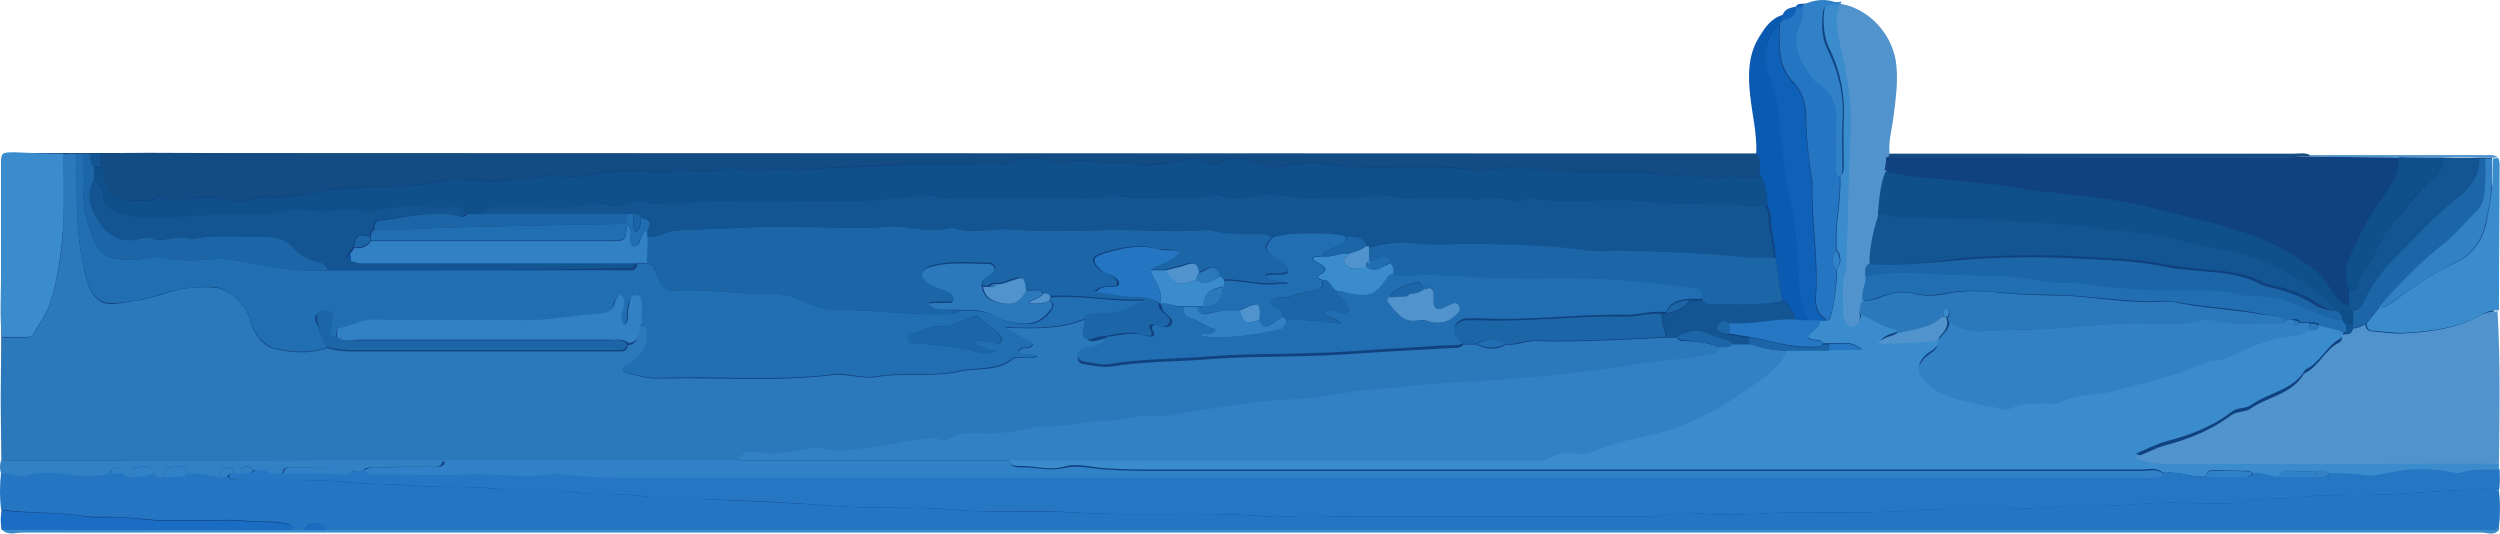 <?xml version="1.0" encoding="UTF-8" standalone="no"?>
<svg xmlns:i="&amp;ns_ai;" xmlns="http://www.w3.org/2000/svg" height="76.881" width="360.2" viewBox="0 0 360.2 76.881" version="1.1" preserveAspectRatio="none">
 <switch transform="translate(-129.05,-591.258)" id="switch5">
  <g id="g7" i:extraneous="self">
   <g id="g59">
    <polygon id="polygon61" points="394.1,591.8 388.8,591.8 387.9,592.3 385.9,593.4 382.4,598.3 382.9,611 382.1,613.4 130.4,613.3 129.2,614.3 129.3,667.6 488.7,667.6 488.1,614 401.1,613.9 " fill="#114280"/>
    <path id="path63" d="m 129.3,657.6 c -0.2,-5.9 -0.2,-11.8 0,-17.7 1,0 2.1,0 3.1,0 0.6,0 1.1,0 1.5,-0.5 0.8,-1.4 1.8,-2.7 2.3,-4.2 1.3,-4 1.9,-8.2 2,-12.4 0.1,-3.1 0,-6.2 0,-9.3 0.6,-0.1 1.3,-0.2 1.9,0 0,6 -0.2,12.1 1.4,18 0.7,2.5 1.9,3.9 4.5,3.5 2.1,-0.3 4.2,-0.6 6.3,-1.3 2.5,-0.9 5.1,-1.2 7.7,-1 2,0.1 4.6,2.6 5.1,4.7 0.5,2 1.8,3.8 3.8,4.2 2.3,0.5 4.9,0.7 7.3,-0.2 1.2,0.4 2.5,0.5 3.8,0.5 12.1,0 24.3,0 36.4,0 0.7,0 1.4,0 2.2,0 0.6,0 0.8,-0.4 0.9,-0.9 1.8,-0.2 1.3,-1.9 1.9,-2.9 0.5,0.1 0.9,0.3 0.9,0.9 0.2,2 -0.9,3.9 -2.7,4.8 -0.3,0.2 -0.8,0.1 -0.8,1 1.7,0.5 3.5,1.1 5.4,1 8.3,-0.2 16.6,0.5 24.9,-0.5 2.1,-0.2 4.2,0.6 6.1,0.3 4,-0.7 8.1,0.1 12.1,-0.8 2.6,-0.6 5.4,0.1 7.7,-1.8 0.4,-0.3 1.1,-0.1 1.6,-0.2 0.6,-0.1 1.3,0.2 1.9,-0.2 -0.9,-0.5 -2,0.2 -2.6,-0.7 0.4,-0.9 1.7,0 2,-1.1 -1.3,-0.7 -2.5,-1.4 -4,-2.3 4.3,0.1 8.2,0.3 11.9,-1.4 0,0.6 -0.1,1.2 -0.2,1.9 -0.2,1.1 0.2,1.5 1.2,1.4 0.6,-0.1 1.2,-0.4 1.8,-0.4 -0.7,1.4 -2.3,1.3 -3.5,1.9 -0.4,0.2 -0.8,0.3 -0.8,0.8 0,0.5 0.3,1 0.8,1 1.2,0.2 2.6,0.5 3.8,0.4 4.8,-0.8 9.7,-0.7 14.5,-1.1 5.1,-0.4 10.3,-0.3 15.4,-0.5 4.1,-0.1 8.1,-0.5 12.2,-0.7 2.4,-0.1 4.9,-0.3 7.4,-0.4 0.6,0 1.1,0 1.5,-0.5 0.6,0 1.3,0 1.9,0 1.4,0.8 2.9,0.8 4.3,0 1.4,0.2 2.6,-0.5 4,-0.5 6.4,0.2 12.7,-0.2 19.1,-0.5 0.5,0 0.9,0 1.4,0 0.4,0.6 0.9,0.5 1.5,0.5 1.6,0.1 3.2,0.2 4.8,1 -0.1,0.5 -0.3,0.9 -0.9,1 -2,0.3 -3.9,0.8 -5.9,0.9 -2.9,0.2 -5.8,0.8 -8.7,1.2 -4.9,0.7 -9.9,1.2 -14.9,1.6 -5.1,0.4 -10.2,0.5 -15.2,1.1 -1.9,0.2 -3.8,0.3 -5.7,0.5 -3.4,0.4 -6.8,1.2 -10.1,1.3 -5.3,0.1 -10.4,1.2 -15.6,1.9 -1.2,0.2 -2.3,0.7 -3.5,0.5 -2.8,-0.4 -5.4,0.7 -8.2,0.7 -2.8,0 -5.6,0.9 -8.5,0.8 -0.6,0 -1.3,0 -1.9,0.2 -2.5,0.6 -5,0.9 -7.6,0.8 -1.4,-0.1 -2.9,-0.1 -4.2,0.7 -0.4,0.3 -0.9,0.4 -1.4,0.2 -1,-0.5 -2,-0.1 -3,0 -2,0 -3.9,0.9 -5.9,1 -2.9,0.2 -5.8,1.2 -8.8,0.1 -0.4,-0.1 -0.9,0.2 -1.4,0.3 -2.3,0.4 -4.6,0.9 -7.1,0.4 -0.9,-0.2 -2.3,-0.3 -2.7,1.2 -14.2,0 -28.5,0 -42.7,0 -21.3,-0.2 -42.5,-0.2 -63.7,-0.2 z" fill="#2b79bb"/>
    <path id="path65" d="m 489.1,658.1 c 0,0.3 0,0.6 0,1 -1.8,0.1 -3.6,-0.2 -5.4,0.4 -0.4,0.1 -0.9,0 -1.4,0 -3,-0.6 -6,-0.6 -8.9,0 -1.3,0.2 -2.7,0.6 -4,0.4 -1.6,-0.3 -3.2,-0.2 -4.7,-0.3 -0.5,-0.7 -1.3,-0.4 -1.9,-0.5 -1.2,0.2 -2.3,0.1 -3.5,0 -0.7,0 -1.7,-0.2 -1.8,0.9 -1.3,0.2 -2.5,-0.7 -3.8,-0.5 -0.2,-0.1 -0.4,-0.4 -0.6,-0.4 -1.8,0 -3.5,-0.1 -5.3,-0.1 -0.6,0 -0.8,0.4 -0.9,0.9 -2.1,0.2 -4.1,-0.8 -6.2,-0.5 -0.9,-0.9 -2,-0.5 -3,-0.5 -47.4,0 -94.7,0 -142.1,0 -2.5,0 -4.9,0 -7.4,-0.2 -1.9,-0.1 -4,-0.8 -5.9,-0.2 -2.2,0.6 -4.2,-0.2 -6.4,-0.1 -0.7,0 -1.3,-0.1 -1.4,-1 25,0 50,0 75,0 1,0 2.1,0.2 3,-0.4 0.9,-0.6 2,-0.7 3,-0.6 1.4,0.1 2.8,-0.1 4,-0.6 2.3,-1 4.7,-1.5 7.1,-2 6.1,-1.4 11.5,-4.5 16.5,-8.3 1.3,-1 2.9,-2.1 3.3,-3.9 2.1,0 4.1,0 6.2,0 1.5,0 2.9,0 4.8,0 -1.5,-1 -1.5,-1 -4.8,-0.9 -0.3,0 -0.6,0 -0.9,0 -0.4,-0.9 -1.7,-0.1 -2.2,-1 0.6,-0.8 1.8,-1.2 1.8,-2.4 0.5,0 0.9,0 1.4,0 0.7,-2.3 1,-4.8 1,-7.2 0.7,-1 0.7,-1.9 0,-2.9 -0.3,-3.5 0.7,-7 0.5,-10.6 0.6,-0.5 0.5,-1.1 0.5,-1.8 0,-2 -0.1,-4 0,-6 0.2,-3.6 -0.4,-7.1 -2,-10.4 -0.7,-1.3 -0.9,-2.9 -0.9,-4.4 0.1,-2.2 0.1,-2.3 2.5,-2.5 0,0 0.1,-0.1 0.1,-0.1 -0.7,1.7 -0.6,3.3 -0.2,5.1 1,4.3 1.9,8.5 1.7,13.1 -0.3,6.4 -0.4,12.9 -0.6,19.3 0,0.3 0,0.7 -0.1,0.9 -0.7,1.9 -0.3,4 -0.4,5.9 0,0.6 0.1,1.1 0.4,1.6 0.5,0.8 1.1,0.9 1.7,0.2 0.3,-0.4 0.3,-0.9 0.3,-1.4 1.7,0.7 3.2,1.9 5.1,2.2 0.1,0 0.2,0.4 0.3,0.6 -0.6,0.5 -1.6,0.3 -2.6,1.4 3.1,-0.1 5.8,-0.1 8.4,-0.4 0.2,1.6 -1.3,1.8 -2.1,2.7 -0.7,0.8 -1,1.4 -0.3,2.5 1.3,2 3.3,2.8 5.5,3.4 1.9,0.5 3.9,0.8 5.8,1.2 0.6,0.1 1.1,0.3 1.6,0 1.7,-0.8 3.6,-0.7 5.4,-0.7 0.6,0 1.4,0.1 1.9,-0.2 2.4,-1.3 5.1,-0.9 7.6,-1.6 4.3,-1.2 8.6,-2.1 12.7,-3.9 0.6,-0.3 1.1,-0.6 1.8,-0.5 1.1,0.1 2,-0.4 2.9,-0.9 2.6,-1.2 5.2,-2.3 8.1,-2.6 0.9,-0.1 1.9,-0.1 2.6,-0.9 0.5,0 1.1,0.1 1.4,-0.5 1.1,0.3 2.3,0.4 3.4,1 0,0.4 -0.1,0.9 -0.4,1.1 -2.1,1.1 -3,3.6 -5.1,4.5 -1.7,3 -5.3,3.3 -7.8,5.1 -0.8,0.6 -1.9,0.3 -2.7,0.9 -2.8,2.2 -6,3.4 -9.4,4.3 -1.5,0.4 -3,1.2 -4.5,1.8 1.4,0.7 2.8,0.9 4.3,0.9 15.9,0.5 31.9,0.6 48,0.6 z" fill="#3a8ccc"/>
    <path id="path67" d="m 489.1,661.9 c 0.2,1.8 0.2,3.5 0,5.3 -0.1,0.1 -0.3,0.3 -0.4,0.4 -1,0 -1.9,0 -2.9,0 -85.8,0 -171.6,0 -257.4,0 -17.4,0 -34.9,0 -52.3,0 -1.1,-1.3 -2.3,-1.3 -3.3,0 -0.5,0 -1,0 -1.5,0 -0.1,-0.5 -0.3,-0.8 -0.9,-0.9 -1.8,-0.5 -3.7,-0.2 -5.6,-0.4 -2.9,-0.3 -5.8,0 -8.8,-0.1 -1.8,-0.1 -3.6,0.1 -5.4,-0.1 -1.8,-0.2 -3.6,-0.3 -5.5,-0.4 -1.3,0 -2.6,0.1 -3.8,-0.1 -4,-0.6 -8.1,-0.4 -12.1,-0.9 -0.2,-1.8 -0.2,-3.5 0,-5.3 1.2,-0.3 2.3,0.6 3.5,0.3 2,-0.6 4,-0.5 5.9,-0.2 2.2,0.4 4.2,0.3 6.3,-0.1 0.6,0 1.3,0 1.9,0 0.2,0.4 0.6,0.5 1,0.5 1.2,0.1 2.3,-0.2 3.4,-0.5 0.3,0.6 0.9,0.5 1.4,0.5 1.1,-0.2 2.3,0.4 3.4,-0.5 1.6,-0.2 3.2,0.2 4.8,0.5 0.3,0 0.6,0 1,0 0.3,0.4 0.8,0.5 1.3,0.5 5.5,0.1 11,-0.2 16.5,0.4 2.8,0.3 5.7,0.1 8.6,0.4 4.1,0.4 8.3,0 12.4,0.5 3.7,0.4 7.5,-0.1 11.2,0.5 3.1,0.4 6.3,0.1 9.5,0.5 3.2,0.4 6.5,0.3 9.8,0.5 6.2,0.3 12.4,0.5 18.6,1 5.6,0.4 11.1,0 16.7,0.5 5.8,0.5 11.6,0.1 17.4,0.4 9.3,0.6 18.7,-0.2 28,0.6 1.7,0.1 3.4,-0.1 5.2,-0.1 2.7,0 5.5,0.1 8.2,0.1 13.6,0 27.2,0 40.8,0 2.3,0 4.6,-0.7 6.9,-0.5 3,0.2 5.9,0.3 8.9,0.1 7.5,-0.5 15,0.1 22.5,-0.5 6.9,-0.5 13.8,0.1 20.7,-0.5 4,-0.4 7.9,0 11.9,-0.4 4,-0.4 8.1,-0.1 12.1,-0.1 0.6,0 1.3,0.1 1.9,-0.1 3,-0.8 6.2,-0.4 9.2,-0.8 4.2,-0.5 8.4,-0.2 12.6,-0.4 5.6,-0.2 11,-0.9 16.4,-0.6 z" fill="#2475c2"/>
    <path id="path69" d="m 489.1,661.9 c -5.4,-0.3 -10.8,0.4 -16.2,0.6 -4.2,0.2 -8.5,-0.1 -12.6,0.4 -3.1,0.4 -6.2,0 -9.2,0.8 -0.6,0.2 -1.3,0.1 -1.9,0.1 -4,0 -8.1,-0.3 -12.1,0.1 -4,0.4 -8,0.1 -11.9,0.4 -6.9,0.6 -13.8,0 -20.7,0.5 -7.5,0.6 -15,0 -22.5,0.5 -3,0.2 -5.9,0.1 -8.9,-0.1 -2.3,-0.2 -4.6,0.5 -6.9,0.5 -13.6,0 -27.2,0 -40.8,0 -2.7,0 -5.5,-0.1 -8.2,-0.1 -1.7,0 -3.5,0.2 -5.2,0.1 -9.3,-0.8 -18.7,0 -28,-0.6 -5.8,-0.4 -11.7,0.1 -17.4,-0.4 -5.6,-0.5 -11.2,-0.1 -16.7,-0.5 -6.2,-0.5 -12.4,-0.8 -18.6,-1 -3.3,-0.1 -6.6,0 -9.8,-0.5 -3.2,-0.4 -6.4,0 -9.5,-0.5 -3.8,-0.5 -7.5,0 -11.2,-0.5 -4.1,-0.5 -8.3,-0.1 -12.4,-0.5 -2.9,-0.3 -5.7,-0.1 -8.6,-0.4 -5.5,-0.6 -11,-0.3 -16.5,-0.4 -0.5,0 -1,0 -1.3,-0.5 0.2,-0.4 0.6,-0.5 1,-0.5 0.3,0 0.6,0 1,0 0.7,-0.1 1.4,0.2 1.9,-0.5 0.6,0 1.3,0 1.9,0 0.3,0.6 0.9,0.5 1.4,0.5 0.3,0 0.6,0 1,0 2.6,0 5.2,0 7.9,0 0.8,0 1.6,0.3 2.2,-0.5 0.5,0 1,0 1.4,0 0.5,0.7 1.3,0.5 2,0.5 4.2,0 8.3,0.1 12.5,0 4.1,-0.2 8.2,0.6 12.4,0 0.5,-0.1 1,0 1.4,0 2.7,0.3 5.3,0.5 8,0.5 49.3,0 98.7,0 148,0 24.1,0 48.1,0 72.2,0 0.9,0 1.9,0.4 2.7,-0.5 2.1,-0.3 4.1,0.7 6.2,0.5 1.5,0 3,0 4.5,0 0.8,0 1.6,0.3 2.2,-0.5 1.3,-0.2 2.5,0.7 3.8,0.5 1.8,0 3.5,0 5.3,0 0.7,-0.1 1.4,0.2 1.9,-0.5 1.6,0.1 3.1,0 4.7,0.3 1.3,0.2 2.7,-0.1 4,-0.4 3,-0.6 6,-0.6 8.9,0 0.5,0.1 1,0.2 1.4,0 1.8,-0.6 3.6,-0.3 5.4,-0.4 0,1.1 0.1,2 -0.1,3 z" fill="#2576c3"/>
    <path id="path71" d="m 176.2,641.3 c -2.4,0.9 -4.9,0.7 -7.3,0.2 -1.9,-0.4 -3.3,-2.2 -3.8,-4.2 -0.5,-2 -3.1,-4.5 -5.1,-4.7 -2.6,-0.1 -5.2,0.2 -7.7,1 -2,0.7 -4.1,1.1 -6.3,1.3 -2.6,0.3 -3.8,-1 -4.5,-3.5 -1.6,-5.9 -1.4,-12 -1.4,-18 0.3,0 0.6,0 1,0 0,1.9 0.1,3.8 0,5.7 -0.1,2.1 0.4,3.9 1.1,5.8 1.1,3.1 2.1,3.7 5.5,3.8 1.8,0.1 3.5,-0.7 5.2,-0.3 2.2,0.5 4.5,0.4 6.6,0.2 1.5,-0.1 3,0 4.4,0.3 4,0.8 8.1,1.6 12.3,1.3 13.9,0 27.7,0 41.6,0 0.7,0 1.4,0 2.2,0 0.6,0 0.8,-0.4 0.9,-0.9 0.5,0 0.9,0 1.4,0 0.9,0 1.1,0.8 1.4,1.4 0.7,2 1.1,2.5 2.9,2.4 4.7,-0.2 9.4,0.6 14.1,0.5 1.2,0 2.2,0.2 3.2,0.7 1.9,0.9 4,1.6 5.9,1.6 5.3,0 10.5,0.8 15.8,0.6 0.6,0 1.3,0.1 1.8,-0.5 1.7,0 3.4,-0.1 5.1,0.9 1,0.6 2.3,0.8 3.4,1 1.8,0.3 3.3,-0.2 4.5,-1.7 0.4,-0.6 0.7,-1.1 0,-1.6 0,-0.2 0,-0.3 0.1,-0.5 4,-0.3 7.9,0.5 11.9,0.5 0.7,0 1.3,0 2,0 -1.4,0.8 -2.8,1.4 -4.2,1.8 -0.7,0.2 -1.6,0.1 -2.4,0.1 -0.7,0 -1.4,0.1 -2.1,0.5 -3.7,1.7 -7.6,1.5 -11.9,1.4 1.6,0.9 2.8,1.6 4,2.3 -0.3,1.1 -1.5,0.2 -2,1.1 0.6,0.9 1.7,0.1 2.6,0.7 -0.6,0.4 -1.3,0.2 -1.9,0.2 -0.5,0.1 -1.3,-0.1 -1.6,0.2 -2.3,1.8 -5.1,1.2 -7.7,1.8 -4,0.9 -8.1,0.1 -12.1,0.8 -1.9,0.3 -4.1,-0.6 -6.1,-0.3 -8.3,1 -16.6,0.2 -24.9,0.5 -1.9,0.1 -3.7,-0.5 -5.4,-1 0,-0.9 0.5,-0.8 0.8,-1 1.9,-0.9 3,-2.8 2.7,-4.8 -0.1,-0.6 -0.4,-0.8 -0.9,-0.9 0,-0.6 0,-1.3 0,-1.9 0,-0.8 0.3,-2.1 -0.9,-2.1 -0.8,0 -0.8,1.2 -1,1.9 -0.2,0.7 0.3,1.7 -0.6,2.4 -1.2,-1.4 0.9,-3.1 -0.5,-4.4 -0.6,0.4 -0.8,0.8 -0.9,1.3 -0.2,0.9 -0.9,1.3 -1.8,1.4 -3.6,0.2 -7.2,1.1 -10.9,1 -7.3,-0.1 -14.6,0.1 -21.8,-0.1 -1.9,0 -3.3,0.9 -5,1.2 -0.5,0.1 -0.4,0.8 -0.5,1.3 -0.5,-0.1 -0.9,-0.3 -0.9,-0.9 0.1,-0.5 0.3,-1.1 0.4,-1.6 0.1,-0.5 0.1,-1 -0.5,-1.2 -0.5,-0.2 -1.1,-0.3 -1.6,0.1 -0.4,0.3 -0.4,0.9 -0.2,1.3 0.6,1.1 0.8,2.4 1.6,3.6 z m 93,-0.5 c 1.3,-0.9 2.2,-0.3 3.2,-0.1 0.4,0.1 0.8,0.1 1,-0.4 0.1,-0.4 -0.1,-0.6 -0.3,-0.8 -0.9,-1 -2.1,-1.7 -3.1,-2.6 -0.4,-0.4 -1.8,0.5 -2.8,0.8 -0.8,0.2 -1.6,0.7 -2.5,0.6 -1.5,-0.2 -2.6,0.6 -3.9,1 -0.5,0.1 -0.9,0.4 -0.8,1 0.1,0.5 0.6,0.4 1,0.4 3.1,0.3 6.1,0.5 9.1,1.3 0.7,0.2 1.4,0.2 2.4,-0.1 -1.2,-0.3 -2.1,-0.7 -3.3,-1.1 z" fill="#216fb2"/>
    <path id="path73" d="m 489.1,658.1 c -16.1,0 -32.1,0 -48.2,0 -1.5,0 -2.9,-0.3 -4.3,-0.9 1.6,-0.6 3,-1.4 4.5,-1.8 3.4,-0.9 6.6,-2.2 9.4,-4.3 0.8,-0.6 1.9,-0.4 2.7,-0.9 2.5,-1.8 6.1,-2.1 7.8,-5.1 2.2,-1 3,-3.5 5.1,-4.5 0.4,-0.2 0.4,-0.7 0.4,-1.1 0.2,0 0.4,-0.1 0.5,-0.1 0.6,0.1 0.9,-0.2 1,-0.8 0.7,0 1.3,-0.3 1.8,-0.6 0.1,0.5 0.3,0.9 0.9,1 1.6,0.1 3.2,0.4 4.7,0.3 3.8,-0.2 7.6,-0.7 11,-2.6 0.8,-0.4 1.6,-0.6 2.5,-0.6 0.4,7.2 0.3,14.6 0.2,22 z" fill="#5194cd"/>
    <path id="path75" d="m 143.5,613.4 c 4.6,-0.2 9.1,-0.1 13.7,-0.1 5.9,0.1 11.8,0.1 17.7,0.1 68.5,0 137,0 205.5,0 0.6,0 1.1,0 1.7,0 0.8,0.9 0.3,1.9 0.5,2.9 -0.5,0.6 -1.1,0.4 -1.8,0.5 -1.1,0.1 -2.3,-0.5 -3.3,-0.2 -2.5,0.8 -4.9,-0.8 -7.3,0 -4.7,-0.9 -9.4,-0.5 -14.1,-0.6 -4.6,-0.1 -9.2,-1.2 -13.8,-0.2 -0.4,0.1 -0.9,-0.1 -1.4,-0.2 -2.5,-0.4 -5,-0.3 -7.6,-0.3 -4,0 -7.9,0.3 -11.9,-0.3 -2.4,-0.4 -5,-0.4 -7.4,0.1 -1.3,0.3 -2.4,0.1 -3.7,-0.3 -1.7,-0.6 -3.5,-1.5 -5.4,-0.1 -0.6,0.5 -1.6,0.2 -2.3,-0.2 -1,-0.6 -1.9,-0.5 -3,-0.3 -2.4,0.5 -4.9,1 -7.3,0.6 -1.6,-0.3 -3.3,0 -4.8,-0.2 -1.8,-0.2 -3.5,-0.6 -5.2,0.2 -0.2,0.1 -0.4,-0.2 -0.7,-0.2 -2.5,-0.2 -5,-1.4 -7.4,0.2 -0.2,0.2 -0.7,0.2 -0.9,0.1 -2,-0.6 -4.1,0.1 -6.1,0 -2.5,-0.1 -5.1,-0.1 -7.6,0 -3.9,0.1 -7.7,0.3 -11.6,0.5 -1.7,0.1 -3.6,0.4 -5.2,0.2 -2.6,-0.3 -5.2,0.6 -7.8,-0.2 -0.6,-0.2 -1.3,0 -1.9,0.1 -1.8,0.5 -3.7,0.4 -5.5,0.2 -0.8,-0.1 -1.6,-0.1 -2.3,0.2 -0.8,0.3 -1.6,0.3 -2.5,0.1 -2,-0.3 -4.1,-0.3 -6.2,0 -2.4,0.2 -4.8,1.1 -7.3,0.4 -0.4,-0.1 -0.8,0.1 -1.2,0.1 -2.8,0.4 -5.5,0.8 -8.3,0.8 -2.6,0 -5.2,-0.3 -7.7,0.1 -3.5,0.6 -7.1,0.7 -10.6,0.8 -2.4,0.1 -4.8,0.2 -7.1,0.7 -2.2,0.5 -4.4,0.8 -6.6,0.7 -0.7,0 -1.4,-0.1 -2.1,0.2 -1.2,0.5 -2.6,0.6 -3.8,0.2 -3.3,-1.1 -6.6,0.5 -9.9,-0.4 -0.1,0 -0.3,0 -0.5,0.1 -1.1,0.5 -2.4,0.4 -3.5,0.4 -2.2,0 -3.5,-1.1 -4,-3.3 -0.1,-0.5 0.1,-1.1 -0.5,-1.5 0,-0.6 0,-1.2 0,-1.9 z" fill="#134b83"/>
    <path id="path77" d="m 397,636.5 c 0,0.5 0.1,1 -0.3,1.4 -0.6,0.7 -1.3,0.6 -1.7,-0.2 -0.3,-0.5 -0.4,-1 -0.4,-1.6 0.1,-2 -0.3,-4 0.4,-5.9 0.1,-0.3 0.1,-0.6 0.1,-0.9 0.2,-6.4 0.3,-12.9 0.6,-19.3 0.2,-4.5 -0.7,-8.8 -1.7,-13.1 -0.4,-1.8 -0.5,-3.4 0.2,-5.1 4.3,0.7 7.8,4.7 8.1,9.1 0.2,2.3 -0.1,4.6 -0.4,6.9 -0.2,1.9 -0.8,3.7 -0.6,5.7 -0.1,0.2 -0.1,0.4 -0.2,0.5 -0.1,0.6 -0.2,1.3 -0.2,1.9 -0.8,2 -0.9,4.1 -1.1,6.2 -0.7,2.4 -1.3,4.8 -1.3,7.2 -0.6,0.5 -0.4,1.2 -0.4,1.9 -0.1,1.1 -0.7,2.2 -0.5,3.4 -0.5,0.4 -0.5,0.9 -0.5,1.4 -0.1,0 -0.2,0.1 -0.2,0.1 -0.1,0.1 0,0.2 0.1,0.4 l 0,0 z" fill="#5194cd"/>
    <path id="path79" d="m 138.2,613.4 c 0,3.1 0.1,6.2 0,9.3 -0.2,4.2 -0.7,8.4 -2,12.4 -0.5,1.5 -1.5,2.8 -2.3,4.2 -0.3,0.6 -0.9,0.5 -1.5,0.5 -1,0 -2.1,0 -3.1,0 -0.3,-3 -0.1,-6.1 -0.1,-9.1 0,-5.2 0,-10.4 0,-15.6 0,-1.8 0,-1.9 1.9,-1.9 2.3,0.1 4.7,0.2 7.1,0.2 z" fill="#3a8ccc"/>
    <path id="path81" d="m 171.3,667.6 c 0.5,0 1,0 1.5,0 1.1,0 2.2,0 3.3,0 17.4,0 34.9,0 52.3,0 85.8,0 171.6,0 257.4,0 1,0 1.9,0 2.9,0 0.1,0 0.3,0 0.4,0 -0.7,0.9 -1.6,0.4 -2.4,0.4 -17.8,0 -35.5,0 -53.3,0 -100.4,0 -200.8,0 -301.2,0 -1,0 -2.1,0.5 -2.9,-0.5 14,0.1 28,0.1 42,0.1 z" fill="#3a8ccc"/>
    <path id="path83" d="m 489.1,636 c -0.9,-0.1 -1.7,0.1 -2.5,0.6 -3.4,1.9 -7.2,2.4 -11,2.6 -1.5,0.1 -3.1,-0.2 -4.7,-0.3 -0.6,0 -0.8,-0.4 -0.9,-1 0.6,-0.8 1.3,-1.6 1.9,-2.4 0.9,0.1 1.4,-0.4 2.1,-0.9 2.8,-2 5.6,-4 8.7,-5.4 2.6,-1.2 4,-3.2 4.6,-5.9 0.6,-3 1.1,-6.1 0.9,-9.2 0.3,0 0.6,-0.1 0.8,-0.1 0.1,0.3 0.2,0.6 0.2,0.9 0,7 -0.1,14 -0.1,21.1 z" fill="#3a8ccc"/>
    <path id="path85" d="m 382.6,616.3 c -0.1,-1 0.4,-2 -0.5,-2.9 0.1,-2.9 -0.6,-5.7 -0.9,-8.5 -0.3,-2.9 -0.3,-5.7 1.3,-8.3 0.8,-1.3 1.7,-2.7 3.4,-3.2 0,0.3 0,0.5 0,0.8 -0.2,0.2 -0.3,0.3 -0.5,0.5 -2.2,2.1 -2.5,4.7 -1.4,7.2 1.5,3.2 1.4,6.6 1.9,10 0.4,2.7 0.5,5.4 1.2,8 0.8,3 0.9,6 1.1,8.9 0.2,2.9 0.3,5.9 1.5,8.6 -0.6,0 -1.3,0 -1.9,0 -0.3,-1.2 -0.9,-2.2 -1.9,-2.9 -0.5,-2 -0.7,-4.1 -1,-6.2 -0.1,-1.4 -0.4,-2.8 -0.6,-4.1 -0.2,-1.2 0.1,-2.5 -0.8,-3.6 0,-1.5 -0.1,-3 -0.9,-4.3 z" fill="#0b5ab2"/>
    <path id="path87" d="m 176.2,630.2 c -4.2,0.3 -8.2,-0.4 -12.3,-1.3 -1.4,-0.3 -2.9,-0.4 -4.4,-0.3 -2.2,0.2 -4.4,0.3 -6.6,-0.2 -1.7,-0.4 -3.4,0.4 -5.2,0.3 -3.4,-0.1 -4.4,-0.7 -5.5,-3.8 -0.7,-1.9 -1.2,-3.8 -1.1,-5.8 0.1,-1.9 0,-3.8 0,-5.7 0.3,0 0.6,0 1,0 0.1,0.7 -0.2,1.4 0.5,1.9 0,0.6 0,1.3 0,1.9 -1.3,2.5 -0.2,4.7 1.2,6.6 1.3,1.7 3.3,2.5 5.6,1.8 0.4,-0.1 0.8,-0.2 1.2,-0.1 2,0.9 4.1,-0.6 6.1,0.2 3.6,-0.8 7.3,-0.2 11,-0.3 1.5,0 2.8,0.5 3.8,1.7 0.8,0.9 1.9,1.4 3,1.8 0.6,0.2 1.6,0.2 1.7,1.3 z" fill="#1c65a6"/>
    <path id="path89" d="m 167.5,659 c -0.6,0 -1.3,0 -1.9,0 -0.8,-0.7 -1.6,-0.9 -1.9,0.5 -0.3,0 -0.6,0 -1,0 -0.1,-0.7 -0.4,-1 -1.1,-0.9 -0.9,0.1 -0.8,0.8 -0.8,1.4 -1.6,-0.3 -3.2,-0.6 -4.8,-0.5 -0.4,-1.6 -1.6,-0.9 -2.5,-0.9 -0.9,0 -0.8,0.7 -0.9,1.4 -0.5,0 -1.1,0.1 -1.4,-0.5 -0.4,-1.6 -1.6,-0.9 -2.5,-0.9 -0.9,0 -0.8,0.7 -0.9,1.4 -0.4,0 -0.8,-0.1 -1,-0.5 -0.1,-0.5 -0.3,-0.9 -0.8,-0.9 -0.7,0 -1,0.3 -1.1,0.9 -2.1,0.4 -4.1,0.5 -6.3,0.1 -1.9,-0.3 -3.9,-0.4 -5.9,0.2 -1.2,0.3 -2.3,-0.6 -3.5,-0.3 -0.2,-0.7 -0.2,-1.3 0,-1.9 21.2,0 42.4,0 63.6,0 -0.1,1 -0.8,0.9 -1.6,0.9 -2.9,0 -5.8,0 -8.7,0.1 -0.5,0 -0.9,0.1 -1.3,0.5 -0.5,0 -1,0 -1.4,0 -0.2,-0.1 -0.4,-0.4 -0.6,-0.4 -2.9,0 -5.7,-0.1 -8.6,-0.1 -0.6,0 -0.8,0.4 -0.9,0.9 -0.3,0 -0.6,0 -1,0 0.1,-1 -0.4,-1.3 -1.2,-0.5 z" fill="#3281c5"/>
    <path id="path91" d="m 171.3,667.6 c -14,0 -28,0 -42,0 -0.2,-0.9 -0.2,-1.9 0,-2.8 4,0.5 8.1,0.2 12.1,0.9 1.2,0.2 2.6,0.1 3.8,0.1 1.8,0 3.6,0.2 5.5,0.4 1.8,0.2 3.6,0 5.4,0.1 2.9,0.1 5.9,-0.2 8.8,0.1 1.9,0.2 3.8,-0.1 5.6,0.4 0.5,0 0.8,0.3 0.8,0.8 z" fill="#1b6dc3"/>
    <path id="path93" d="m 394.1,591.8 c -2.4,0.2 -2.4,0.3 -2.5,2.5 -0.1,1.5 0.2,3.1 0.9,4.4 1.6,3.3 2.3,6.7 2,10.4 -0.1,2 0,4 0,6 0,0.6 0.1,1.3 -0.5,1.8 -0.3,-0.3 -0.5,-0.6 -0.5,-1 0,-2.1 -0.1,-4.2 0,-6.2 0.2,-2.6 -0.3,-4.7 -2.6,-6.2 -0.4,-0.2 -0.7,-0.6 -1,-1 -1.7,-2.4 -3.1,-4.9 -1.5,-7.9 0.3,-0.7 0.3,-1.4 0.3,-2.1 0,-0.2 0,-0.3 0,-0.5 1.9,-0.9 3.6,-1 5.4,-0.2 z" fill="#3081c7"/>
    <path id="path95" d="m 401.1,613.9 c 0.1,-0.2 0.1,-0.4 0.2,-0.5 14.1,0 28.3,0 42.4,0 5.3,0 10.5,0 15.8,0 0.8,0 1.6,-0.2 2.4,0.2 0,0 -0.1,0.2 -0.1,0.2 -1,0 -1.9,0.1 -2.9,0.1 -19.3,0 -38.6,0 -57.8,0 z" fill="#134b83"/>
    <path id="path97" d="m 461.7,613.8 c 0,0 0.1,-0.2 0.1,-0.2 8.8,0 17.5,0 26.3,0 0.3,0 0.6,0.2 0.9,0.3 -0.3,0 -0.6,0.1 -0.8,0.1 -0.3,0 -0.7,0 -1,0 -0.3,0 -0.6,0 -0.9,0 -1.8,-0.1 -3.5,-0.1 -5.3,0 -2.1,0 -4.2,0 -6.2,0 -4.4,0 -8.7,-0.1 -13.1,-0.2 z" fill="#5194cd"/>
    <path id="path99" d="m 142.6,615.3 c -0.7,-0.5 -0.4,-1.2 -0.5,-1.9 0.5,-0.1 1,-0.1 1.4,0 0,0.6 0,1.3 0,1.9 -0.3,0 -0.6,0 -0.9,0 z" fill="#125592"/>
    <path id="path101" d="m 385.9,594.2 c 0,-0.3 0,-0.5 0,-0.8 0.3,-0.9 1.1,-1 1.9,-1.2 0,0 0.1,0.1 0.1,0.1 -0.2,1.1 -0.8,1.8 -2,1.9 z" fill="#0f61b8"/>
    <path id="path103" d="m 388.8,591.8 c 0,0.2 0,0.3 0,0.5 -0.3,0 -0.6,0 -0.9,0 0,0 -0.1,-0.1 -0.1,-0.1 0.2,-0.4 0.6,-0.4 1,-0.4 z" fill="#0f61b8"/>
    <path id="path105" d="m 489.1,667.6 c -0.1,0 -0.3,0 -0.4,0 0.1,-0.1 0.3,-0.3 0.4,-0.4 0,0.1 0,0.3 0,0.4 z" fill="#1b6dc3"/>
    <path id="path107" d="m 386.4,641.8 c -0.5,1.8 -2,2.9 -3.3,3.9 -5,3.8 -10.3,6.9 -16.5,8.3 -2.4,0.6 -4.8,1 -7.1,2 -1.2,0.5 -2.6,0.8 -4,0.6 -1,-0.1 -2.1,0 -3,0.6 -1,0.6 -2,0.4 -3,0.4 -25,0 -50,0 -75,0 -13,0 -25.9,0 -38.9,0 0.4,-1.5 1.8,-1.4 2.7,-1.2 2.4,0.5 4.7,0 7.1,-0.4 0.5,-0.1 1,-0.4 1.4,-0.3 2.9,1 5.9,0.1 8.8,-0.1 2,-0.1 3.8,-1 5.9,-1 1,0 2,-0.4 3,0 0.4,0.2 1,0.1 1.4,-0.2 1.3,-0.8 2.7,-0.8 4.2,-0.7 2.6,0.1 5.1,-0.2 7.6,-0.8 0.6,-0.1 1.3,-0.2 1.9,-0.2 2.9,0.1 5.7,-0.7 8.5,-0.8 2.8,0 5.4,-1.1 8.2,-0.7 1.2,0.2 2.3,-0.4 3.5,-0.5 5.2,-0.7 10.3,-1.8 15.6,-1.9 3.4,-0.1 6.7,-0.9 10.1,-1.3 1.9,-0.2 3.8,-0.3 5.7,-0.5 5.1,-0.6 10.2,-0.7 15.2,-1.1 5,-0.4 9.9,-0.9 14.9,-1.6 2.9,-0.4 5.8,-1 8.7,-1.2 2,-0.1 3.9,-0.6 5.9,-0.9 0.6,-0.1 0.8,-0.4 0.9,-1 0.7,-0.1 1.4,0.2 1.9,-0.5 0.8,0 1.6,0 2.4,0 1.7,0.8 3.5,1 5.3,1.1 z" fill="#3281c5"/>
    <path id="path109" d="m 267.4,636 c -0.5,0.6 -1.1,0.4 -1.8,0.5 -5.3,0.2 -10.5,-0.6 -15.8,-0.6 -2,0 -4.1,-0.6 -5.9,-1.6 -1,-0.5 -2.1,-0.7 -3.2,-0.7 -4.7,0.1 -9.4,-0.7 -14.1,-0.5 -1.8,0.1 -2.2,-0.4 -2.9,-2.4 -0.2,-0.7 -0.5,-1.4 -1.4,-1.4 0,-1.3 0.1,-2.6 0.1,-3.9 1.4,0.1 2.6,-0.8 3.9,-0.9 3,-0.3 6,-0.2 8.9,-0.4 4.2,-0.3 8.4,-0.1 12.6,-0.1 3,0 6.1,0.2 9.1,-0.1 3.1,-0.3 6.2,1.2 9.2,0.1 2.9,1.1 5.8,0.1 8.7,0.3 4.6,0.4 9.3,0.2 13.9,0.1 4.7,-0.1 9.4,0.4 14,0 0.2,0 0.5,-0.1 0.7,0 2.3,0.6 4.7,0.5 7.1,0.5 0.7,0 1.3,0.2 1.8,0.5 -1.3,1.6 -1.3,1.7 0.4,2.8 0.8,0.5 1.8,1 1.8,2.2 -1.1,0.5 -2.2,0 -3.2,0.4 0.9,1 2.3,0.5 3.3,1.1 -0.6,0.1 -1.1,0.1 -1.7,0.1 -2.6,0.3 -5.2,-0.6 -7.8,-0.5 -0.2,-0.2 -0.3,-0.3 -0.5,-0.5 -0.1,-0.2 -0.1,-0.5 -0.2,-0.6 -1,-1.3 -1.8,-0.1 -2.8,0.1 -0.1,-1.2 -0.6,-1.6 -1.8,-1.2 -0.9,0.3 -1.9,0.5 -2.9,0.8 -0.8,0 -1.6,0 -2.4,0 1.2,-1.1 3.1,-1 4.2,-2.6 -1,-0.5 -2,-0.2 -2.9,-0.4 -2.7,-0.8 -5.4,-0.2 -8,0.6 -1.6,0.5 -1.7,1.1 -0.5,2.3 0.7,0.7 1.7,0.5 2.3,1.3 0.2,0.3 0.4,0.5 0.4,0.8 -0.1,0.4 -0.4,0.4 -0.8,0.4 -0.7,0.1 -1.5,-0.2 -2.5,0.7 2,0.3 3.6,0.7 5.2,0.7 1.5,0 2.8,0.2 4,1 0.1,0.3 0.1,0.6 0.3,0.9 0.4,0.7 1.8,1.2 1.3,2 -0.6,1.1 -1.8,0 -2.7,0.2 -0.5,0.6 0.5,1 0.1,1.6 -0.5,0.1 -1,0 -1.6,-0.2 -1.7,-0.5 -3.4,0 -5.2,0.3 -0.7,-0.1 -1.2,0.3 -1.8,0.4 -1,0.2 -1.5,-0.3 -1.2,-1.4 0.1,-0.6 0.2,-1.2 0.2,-1.9 0.6,-0.3 1.3,-0.5 2.1,-0.5 0.8,0 1.6,0.1 2.4,-0.1 1.4,-0.4 2.8,-0.9 4.2,-1.8 -0.7,0 -1.3,0 -2,0 -4,0 -7.9,-0.8 -11.9,-0.5 -0.2,-0.4 -0.6,-0.5 -1,-0.5 -0.7,-0.7 -1.6,-0.3 -2.4,-0.4 -0.3,-2 -0.3,-2 -2,-1.5 -0.7,0.2 -1.4,0.6 -2.2,0.5 -0.4,0 -0.8,0 -1,0.4 -0.3,0 -0.6,0 -0.9,0 -0.2,-1.1 0.6,-1.5 1.4,-1.9 0.3,-0.2 0.5,-0.5 0.4,-0.8 -0.1,-0.3 -0.3,-0.6 -0.7,-0.6 -2.9,0 -5.9,-0.4 -8.7,0.5 -1.2,0.4 -1.3,1.4 -0.3,2.1 0.5,0.4 1.1,0.6 1.7,0.9 0.5,0.2 1.1,0.4 1.5,0.6 0.4,0.2 0.8,0.6 0.6,1.1 -0.2,0.5 -0.6,0.4 -1,0.4 -0.8,0.1 -1.7,-0.2 -2.6,0.2 1.4,1.3 3,1 4.5,1.1 z" fill="#1c65a6"/>
    <path id="path111" d="m 288.5,639.8 c 1.7,-0.2 3.4,-0.7 5.2,-0.3 0.5,0.2 1,0.3 1.6,0.2 0.3,-0.6 -0.6,-1 -0.1,-1.6 0.9,-0.2 2.1,0.9 2.7,-0.2 0.4,-0.8 -1,-1.3 -1.3,-2 -0.1,-0.3 -0.2,-0.6 -0.3,-0.9 l 0,0 c 1.2,-0.2 2.2,0.6 3.3,0.5 0,0.7 0,1.2 0.8,1.5 1.3,0.4 2.3,1.4 3.8,1.7 -0.5,1.1 -1.7,0.2 -2.2,1 3.8,0.4 7.5,-0.1 11.1,-0.9 0.8,-0.2 1.2,-0.6 1.3,-1.4 2.6,-0.2 5.1,0.2 7.9,0.5 -0.8,-1 -1.9,-0.7 -2.4,-1.5 0.8,-0.9 1.6,-0.1 2.4,0 0.3,0 0.7,0 0.9,-0.2 0.4,-0.3 0,-0.7 -0.1,-1.1 -0.2,-0.9 -1.5,-1 -1.5,-2 0.6,-0.1 1.2,0.2 1.8,0.3 2.9,0.6 3.9,0.2 5.5,-2.4 0.2,-0.3 0.5,-0.3 0.8,-0.4 2,0.3 3.9,0 5.9,0 2.7,0.1 5.5,0.3 8.2,0.4 6.6,0.3 13.2,-0.2 19.8,0.4 3.1,0.3 6.1,0.6 9.2,1 1.3,0.2 1.6,0.8 1.6,1.9 -0.6,0 -1.3,0 -1.9,0 -1.4,0.1 -2.8,0.4 -3.4,1.9 -0.2,0 -0.3,0 -0.5,0 -1.8,-0.2 -3.6,0.5 -5.4,0.4 -7,-0.1 -14,0.9 -21,0.5 -0.5,0 -1,0 -1.4,0 -0.3,0 -0.6,0 -0.9,0.1 -1.5,0.5 -1.7,1.6 -0.5,2.8 0.2,0.2 0.3,0.3 0.5,0.5 -0.4,0.5 -1,0.5 -1.5,0.5 -2.5,0 -4.9,0.3 -7.4,0.4 -4.1,0.2 -8.1,0.6 -12.2,0.7 -5.1,0.2 -10.3,0.1 -15.4,0.5 -4.8,0.4 -9.7,0.3 -14.5,1.1 -1.2,0.2 -2.5,-0.2 -3.8,-0.4 -0.5,-0.1 -0.8,-0.5 -0.8,-1 0,-0.5 0.4,-0.6 0.8,-0.8 1.1,-0.4 2.7,-0.3 3.4,-1.7 z m 40.8,-5.8 c -0.3,0.2 -0.5,0.5 -0.3,0.8 1.2,1.3 2.1,3.1 4.4,2.6 0.7,-0.1 1.4,0.2 2.1,0.3 1.3,0.2 2.5,-0.2 3.5,-1.2 0.4,-0.4 0.5,-0.8 0.2,-1.3 -0.3,-0.4 -0.7,-0.3 -1.1,-0.1 -0.4,0.2 -0.9,0.4 -1.3,0.6 -0.6,0.2 -1.1,0 -1.2,-0.7 0,-0.5 0,-1 0,-1.4 0,-1.3 -0.8,-0.9 -1.5,-0.6 0,-0.7 -0.5,-1.2 -1,-1.1 -1.4,0.5 -3,0.6 -3.8,2.1 z" fill="#216fb2"/>
    <path id="path113" d="m 235.7,657.6 c 13,0 25.9,0 38.9,0 0.1,0.9 0.7,1 1.4,1 2.1,-0.1 4.2,0.6 6.4,0.1 1.9,-0.5 3.9,0.1 5.9,0.2 2.5,0.2 4.9,0.2 7.4,0.2 47.4,0 94.7,0 142.1,0 1,0 2.1,-0.4 3,0.5 -0.8,0.8 -1.8,0.5 -2.7,0.5 -24.1,0 -48.1,0 -72.2,0 -49.3,0 -98.7,0 -148,0 -2.7,0 -5.3,-0.2 -8,-0.5 -0.5,-0.1 -1,-0.1 -1.4,0 -4.1,0.6 -8.2,-0.2 -12.4,0 -4.2,0.2 -8.3,0 -12.5,0 -0.7,0 -1.5,0.2 -2,-0.5 0.3,-0.4 0.8,-0.5 1.3,-0.5 2.9,0 5.8,-0.1 8.7,-0.1 0.8,0 1.5,0.1 1.6,-0.9 14,0 28.2,0 42.5,0 z" fill="#3081c7"/>
    <path id="path115" d="m 177.6,639.8 c 0,-0.5 -0.1,-1.2 0.5,-1.3 1.7,-0.3 3.1,-1.3 5,-1.2 7.3,0.2 14.6,0 21.8,0.1 3.7,0 7.3,-0.8 10.9,-1 0.8,-0.1 1.5,-0.4 1.8,-1.4 0.1,-0.5 0.3,-0.9 0.9,-1.3 1.4,1.3 -0.8,3 0.5,4.4 0.9,-0.6 0.3,-1.6 0.6,-2.4 0.2,-0.7 0.1,-2 1,-1.9 1.2,0 0.9,1.3 0.9,2.1 0,0.6 0,1.3 0,1.9 -0.5,1 -0.1,2.7 -1.9,2.9 -0.8,-0.8 -1.8,-0.4 -2.7,-0.5 -12.1,0 -24.2,0 -36.4,0 -1.1,0.1 -2.1,0.4 -2.9,-0.4 z" fill="#3281c5"/>
    <path id="path117" d="m 339.8,640.8 c -0.2,-0.2 -0.3,-0.3 -0.5,-0.5 -1.2,-1.1 -1,-2.3 0.5,-2.8 0.3,-0.1 0.6,-0.1 0.9,-0.1 0.5,0 1,0 1.4,0 7,0.3 14,-0.7 21,-0.5 1.8,0 3.6,-0.6 5.4,-0.4 -0.2,1.2 0.5,2.2 0.5,3.3 -6.4,0.3 -12.7,0.7 -19.1,0.5 -1.4,0 -2.6,0.7 -4,0.5 -1.4,-0.8 -2.9,-0.8 -4.3,0 -0.5,0 -1.1,0 -1.8,0 z" fill="#1c65a6"/>
    <path id="path119" d="m 177.6,639.8 c 0.8,0.8 1.8,0.5 2.7,0.5 12.1,0 24.2,0 36.4,0 0.9,0 1.9,-0.3 2.7,0.5 -0.1,0.5 -0.3,0.9 -0.9,0.9 -0.7,0 -1.4,0 -2.2,0 -12.1,0 -24.3,0 -36.4,0 -1.3,0 -2.5,-0.1 -3.8,-0.5 -0.8,-1.1 -1,-2.5 -1.3,-3.7 -0.1,-0.5 -0.2,-1 0.2,-1.3 0.5,-0.4 1.1,-0.3 1.6,-0.1 0.5,0.2 0.5,0.8 0.5,1.2 -0.1,0.5 -0.3,1.1 -0.4,1.6 -0.1,0.6 0.4,0.8 0.9,0.9 z" fill="#1c65a6"/>
    <path id="path121" d="m 369.1,639.8 c 0,-1.1 -0.7,-2.2 -0.5,-3.3 0.2,0 0.3,0 0.5,0 1.3,-0.3 2.6,-0.7 3.4,-1.9 0.6,0 1.3,0 1.9,0 0.5,0.7 1.3,0.5 2,0.5 3.2,0 6.4,0.2 9.5,-0.5 1,0.7 1.6,1.7 1.9,2.9 -3.2,-0.3 -6.4,0.8 -9.6,0.5 -0.7,-0.8 -1.4,-0.2 -1.6,0.4 -0.3,0.6 0.6,0.7 1,1 0.2,0.1 0.4,0.1 0.7,0.1 1,0.2 1.9,0.3 2.9,0.5 0,0.3 0,0.6 0,0.9 -0.8,0 -1.6,0 -2.4,0 -0.9,-0.8 -2.2,-0.8 -3.2,-1.3 -1.7,-0.8 -3.3,-0.6 -4.9,0.3 -0.6,-0.1 -1.1,-0.1 -1.6,-0.1 z" fill="#125592"/>
    <path id="path123" d="m 370.6,639.8 c 1.6,-0.9 3.2,-1.2 4.9,-0.3 1.1,0.5 2.3,0.5 3.2,1.3 -0.5,0.7 -1.3,0.4 -1.9,0.5 -1.5,-0.7 -3.1,-0.8 -4.8,-1 -0.5,-0.1 -1.1,0 -1.4,-0.5 z" fill="#1c65a6"/>
    <path id="path125" d="m 341.8,640.8 c 1.4,-0.8 2.9,-0.8 4.3,0 -1.5,0.7 -2.9,0.7 -4.3,0 z" fill="#216fb2"/>
    <path id="path127" d="m 461.8,638.8 c -0.7,0.8 -1.8,0.8 -2.6,0.9 -2.9,0.3 -5.5,1.4 -8.1,2.6 -0.9,0.4 -1.8,1 -2.9,0.9 -0.7,-0.1 -1.2,0.3 -1.8,0.5 -4.1,1.8 -8.4,2.7 -12.7,3.9 -2.5,0.7 -5.2,0.3 -7.6,1.6 -0.5,0.3 -1.2,0.2 -1.9,0.2 -1.8,0 -3.7,-0.1 -5.4,0.7 -0.5,0.3 -1.1,0.1 -1.6,0 -1.9,-0.4 -3.9,-0.7 -5.8,-1.2 -2.2,-0.6 -4.1,-1.4 -5.5,-3.4 -0.7,-1 -0.4,-1.6 0.3,-2.5 0.7,-0.9 2.2,-1.1 2.1,-2.7 0.6,-0.9 1.8,-1.6 1.6,-2.9 1.5,1.2 3.2,1.6 5.1,1.5 3.6,-0.2 7.1,-0.1 10.7,-0.4 4.3,-0.3 8.5,-0.8 12.8,-0.7 2.5,0.1 5.1,0.3 7.6,-0.4 0.7,-0.2 1.5,-0.2 2.1,0 3.1,0.8 6.2,0.2 9.3,0.4 0.4,0 0.8,-0.1 1,-0.5 0.3,0 0.6,0 0.9,0 0.1,0.6 0.2,1.2 1,0.5 0.5,0 1,0 1.4,0 0,0.4 0,0.7 0,1 z" fill="#3281c5"/>
    <path id="path129" d="m 458.4,637.4 c -0.3,0.3 -0.6,0.5 -1,0.5 -3.1,-0.2 -6.2,0.4 -9.3,-0.4 -0.7,-0.2 -1.5,-0.2 -2.1,0 -2.5,0.7 -5.1,0.5 -7.6,0.4 -4.3,-0.2 -8.6,0.4 -12.8,0.7 -3.6,0.2 -7.1,0.1 -10.7,0.4 -1.9,0.1 -3.6,-0.3 -5.1,-1.5 -0.1,-0.1 -0.1,-0.3 -0.1,-0.5 0.4,-0.4 0.3,-1 -0.2,-1.1 -0.7,-0.1 -0.3,0.6 -0.5,1 -1.9,1.7 -4.3,1.9 -6.6,2.4 -0.1,-0.2 -0.1,-0.6 -0.3,-0.6 -1.9,-0.3 -3.4,-1.5 -5.1,-2.2 0,0 0,0 0,0 0,-0.2 0,-0.3 0,-0.5 0.1,-0.5 0,-1.1 0.5,-1.4 0.8,0 1.6,-0.1 2.3,-0.4 1.6,-0.7 3.2,-1.1 5.1,-0.6 1.4,0.4 3.1,0.3 4.5,0 2.8,-0.6 5.7,-0.4 8.4,-0.1 4,0.4 7.9,0.2 11.9,0.6 3.9,0.4 7.8,0.9 11.7,0.6 0.2,0 0.3,0 0.5,0 4.3,1 8.8,1.1 13.2,1.9 1,0.1 2.3,0 3.3,0.8 z" fill="#2b79bb"/>
    <path id="path131" d="m 458.4,637.4 c -1,-0.8 -2.3,-0.7 -3.4,-0.9 -4.4,-0.9 -8.8,-1 -13.2,-1.9 -0.2,0 -0.3,0 -0.5,0 -3.9,0.3 -7.8,-0.3 -11.7,-0.6 -4,-0.4 -7.9,-0.2 -11.9,-0.6 -2.7,-0.2 -5.6,-0.5 -8.4,0.1 -1.5,0.3 -3.1,0.4 -4.5,0 -1.9,-0.5 -3.5,0 -5.1,0.6 -0.8,0.3 -1.5,0.5 -2.3,0.4 -0.2,-1.2 0.4,-2.2 0.5,-3.4 4.4,-1.1 8.9,-0.3 13.2,-0.3 3.9,0.1 8,0 11.9,0.8 2.2,0.5 4.5,0.2 6.7,0.5 4.1,0.6 8.2,0.9 12.4,0.9 3,0 6.1,-0.3 9.1,0.5 1.9,0.5 3.9,0.2 5.7,0.6 2.5,0.6 5,1.7 7.4,2.7 0.8,0.3 1.5,0.5 2.3,0.5 0.2,0.2 0.3,0.3 0.5,0.5 0,0.4 0,0.9 0.1,1.3 -0.2,0 -0.4,0.1 -0.5,0.1 -1.1,-0.6 -2.2,-0.6 -3.4,-1 -0.3,-0.6 -0.9,-0.5 -1.4,-0.5 -0.5,0 -1,0 -1.4,0 -0.2,-0.4 -0.6,-0.5 -1,-0.5 -0.5,0.2 -0.8,0.2 -1.1,0.2 z" fill="#216fb2"/>
    <path id="path133" d="m 387.9,592.3 c 0.3,0 0.6,0 0.9,0 0,0.7 0,1.4 -0.3,2.1 -1.5,3 -0.2,5.5 1.5,7.9 0.3,0.4 0.6,0.8 1,1 2.3,1.4 2.8,3.6 2.6,6.2 -0.2,2.1 0,4.1 0,6.2 0,0.4 0.1,0.8 0.5,1 0.2,3.5 -0.8,7 -0.5,10.6 -0.7,1 -0.7,1.9 0,2.9 0,2.4 -0.2,4.9 -1,7.2 -1.5,-0.6 -2,-1.8 -1.9,-3.4 0.4,-5.3 -0.6,-10.5 -0.5,-15.8 0,-0.2 0,-0.5 0,-0.7 -0.5,-3.1 -0.9,-6.3 -0.9,-9.5 0,-1.9 -0.6,-3.6 -1.9,-5 -1.3,-1.3 -1.8,-3 -1.9,-4.8 -0.1,-1.2 0,-2.4 0,-3.6 0.2,-0.2 0.3,-0.3 0.5,-0.5 1.1,0 1.7,-0.7 1.9,-1.8 z" fill="#2475c2"/>
    <path id="path135" d="m 385.4,594.7 c 0,1.2 0,2.4 0,3.6 0.1,1.8 0.6,3.5 1.9,4.8 1.4,1.4 1.9,3.1 1.9,5 0,3.2 0.5,6.3 0.9,9.5 0,0.2 0,0.5 0,0.7 -0.1,5.3 0.9,10.5 0.5,15.8 -0.1,1.6 0.4,2.8 1.9,3.4 -0.5,0 -0.9,0 -1.4,0 -0.5,0 -1,0 -1.5,0 -1.3,-2.7 -1.3,-5.6 -1.5,-8.6 -0.2,-3 -0.4,-6 -1.1,-8.9 -0.7,-2.6 -0.8,-5.3 -1.2,-8 -0.5,-3.3 -0.4,-6.8 -1.9,-10 -1,-2.6 -0.6,-5.2 1.5,-7.3 z" fill="#0f61b8"/>
    <path id="path137" d="m 389.8,637.4 c 0.5,0 1,0 1.5,0 0,1.2 -1.2,1.5 -1.8,2.4 0.5,0.9 1.8,0.1 2.2,1 -0.5,0.6 -1.1,0.4 -1.8,0.4 -3,0.1 -5.9,-0.9 -8.8,-1.4 -1,-0.2 -1.9,-0.3 -2.9,-0.5 0,-0.5 0,-1 0,-1.5 3.2,0.3 6.4,-0.7 9.6,-0.5 0.7,0.1 1.3,0.1 2,0.1 z" fill="#2576c3"/>
    <path id="path139" d="m 402.3,639.3 c 2.3,-0.6 4.8,-0.7 6.6,-2.4 0.2,0 0.4,0 0.6,0.1 0,0.2 0,0.3 0.1,0.5 0.1,1.4 -1,2 -1.6,2.9 -2.6,0.3 -5.2,0.3 -8.4,0.4 1,-1.2 2.1,-1 2.7,-1.5 z" fill="#5194cd"/>
    <path id="path141" d="m 381.1,639.9 c 2.9,0.4 5.8,1.5 8.8,1.4 0.6,0 1.3,0.1 1.8,-0.4 0.3,0 0.6,0 0.9,0 0,0.3 0,0.6 0,0.9 -2.1,0 -4.1,0 -6.2,0 -1.8,-0.1 -3.6,-0.3 -5.3,-1 0,-0.3 0,-0.6 0,-0.9 z" fill="#1c65a6"/>
    <path id="path143" d="m 453.6,659.5 c -0.6,0.7 -1.5,0.5 -2.2,0.5 -1.5,0 -3,0 -4.5,0 0.1,-0.5 0.3,-0.9 0.9,-0.9 1.8,0 3.5,0 5.3,0.1 0.1,-0.1 0.3,0.2 0.5,0.3 z" fill="#3081c7"/>
    <path id="path145" d="m 462.7,660 c -1.8,0 -3.5,0 -5.3,0 0.2,-1.2 1.1,-1 1.8,-0.9 1.2,0.1 2.3,0.2 3.5,0 0,0.2 0,0.5 0,0.9 z" fill="#3081c7"/>
    <path id="path147" d="m 392.6,641.7 c 0,-0.3 0,-0.6 0,-0.9 3.3,-0.1 3.3,-0.1 4.8,0.9 -1.8,0 -3.3,0 -4.8,0 z" fill="#2576c3"/>
    <path id="path149" d="m 393.6,630.2 c -0.7,-1 -0.7,-1.9 0,-2.9 0.7,1 0.7,2 0,2.9 z" fill="#3081c7"/>
    <path id="path151" d="m 462.7,660 c 0,-0.3 0,-0.6 0,-1 0.7,0.1 1.4,-0.2 1.9,0.5 -0.5,0.7 -1.2,0.4 -1.9,0.5 z" fill="#3281c5"/>
    <path id="path153" d="m 461.8,637.9 c 0.5,0 1.1,-0.1 1.4,0.5 -0.4,0.6 -0.9,0.5 -1.4,0.5 0,-0.4 0,-0.7 0,-1 z" fill="#2b79bb"/>
    <path id="path155" d="m 152.6,660 c 0,-0.6 0,-1.4 0.9,-1.4 0.9,0 2.1,-0.7 2.5,0.9 -1,0.9 -2.2,0.3 -3.4,0.5 z" fill="#3081c7"/>
    <path id="path157" d="m 147.8,660 c 0,-0.6 0,-1.4 0.9,-1.4 0.9,0 2.1,-0.7 2.5,0.9 -1.1,0.3 -2.2,0.6 -3.4,0.5 z" fill="#3081c7"/>
    <path id="path159" d="m 176.1,667.6 c -1.1,0 -2.2,0 -3.3,0 1.1,-1.3 2.3,-1.3 3.3,0 z" fill="#1b6dc3"/>
    <path id="path161" d="m 160.8,660 c 0,-0.6 -0.1,-1.3 0.8,-1.4 0.7,-0.1 1,0.3 1.1,0.9 -0.4,0 -0.8,0.1 -1,0.5 -0.3,0 -0.6,0 -0.9,0 z" fill="#3081c7"/>
    <path id="path163" d="m 145,659.5 c 0.1,-0.7 0.4,-1 1.1,-0.9 0.6,0 0.8,0.4 0.8,0.9 -0.7,0 -1.3,0 -1.9,0 z" fill="#3081c7"/>
    <path id="path165" d="m 169.9,659.5 c 0.1,-0.5 0.3,-0.9 0.9,-0.9 2.9,0 5.7,0 8.6,0.1 0.2,0 0.4,0.3 0.6,0.4 -0.6,0.7 -1.5,0.5 -2.2,0.5 -2.6,-0.1 -5.3,-0.1 -7.9,-0.1 z" fill="#3081c7"/>
    <path id="path167" d="m 163.7,659.5 c 0.3,-1.4 1.1,-1.1 1.9,-0.5 -0.5,0.7 -1.3,0.4 -1.9,0.5 z" fill="#3081c7"/>
    <path id="path169" d="m 167.5,659 c 0.8,-0.8 1.2,-0.6 1.4,0.5 -0.5,0 -1,0.1 -1.4,-0.5 z" fill="#3081c7"/>
    <path id="path171" d="m 176.2,630.2 c -0.1,-1.1 -1.1,-1.1 -1.8,-1.3 -1.2,-0.4 -2.2,-0.9 -3,-1.8 -1,-1.2 -2.3,-1.7 -3.8,-1.7 -3.7,0.1 -7.3,-0.4 -11,0.3 -2,-0.8 -4.1,0.7 -6.1,-0.2 -0.4,-0.2 -0.8,-0.1 -1.2,0.1 -2.3,0.8 -4.3,-0.1 -5.6,-1.8 -1.4,-1.9 -2.5,-4.1 -1.2,-6.6 0.9,0.4 1.3,1.3 1.4,2.1 0.1,1.5 1.1,2.1 2.2,2.5 1.1,0.4 2.3,0.6 3.5,0.7 5.5,0.2 11,-0.8 16.5,-0.5 0.7,0 1.5,0.1 2.1,-0.1 2.3,-0.7 4.6,-0.5 6.9,-0.3 2.3,0.1 4.7,-0.9 7,0.2 0.2,0.1 0.6,-0.1 0.9,-0.2 3.8,-1.1 7.6,-0.4 11.4,-0.6 0.8,0 1.4,0.2 1.8,1 -0.2,0.2 -0.5,0.5 -0.8,0.4 -3.9,-1 -7.7,0.2 -11.5,0.5 -1,0.1 -1.1,0.7 -1.1,1.4 -0.4,0.2 -0.5,0.6 -0.5,1 -1.9,-0.4 -1.9,-0.4 -2.4,1.5 -0.2,0.3 -0.4,0.6 -0.6,0.9 -0.5,0.4 -0.4,0.7 0.1,0.9 0.9,0.6 2,0.4 3,0.4 12.7,0 25.5,0 38.2,0 -0.1,0.5 -0.3,0.9 -0.9,0.9 -0.7,0 -1.4,0 -2.2,0 -13.6,0.3 -27.5,0.3 -41.3,0.3 z" fill="#125592"/>
    <path id="path173" d="m 220.8,629.2 c -12.7,0 -25.5,0 -38.2,0 -1,0 -2.1,0.1 -3,-0.4 0,-0.3 0,-0.6 -0.1,-0.9 0.2,-0.3 0.4,-0.6 0.6,-0.9 1,0.1 1.8,-0.1 2.4,-1 11.5,0 22.9,0 34.4,0 2.3,0 2.3,0 2.5,-2.4 l 0,0 c 0.7,0.6 0.4,1.5 0.5,2.2 0.1,0.4 0.1,0.9 0.6,0.9 0.3,0 0.6,-0.2 0.7,-0.6 0.2,-0.7 0.4,-1.4 1.2,-1.7 0,0.3 0,0.6 0,0.9 0,1.3 -0.1,2.6 -0.1,3.9 -0.5,0 -1,0 -1.5,0 z" fill="#3281c5"/>
    <path id="path175" d="m 276.9,633.1 c 0.8,0.1 1.7,-0.3 2.4,0.4 -0.4,0.8 -1.4,0.7 -2.1,1.4 1.2,0.3 2.1,0.2 3,-0.4 0.7,0.5 0.5,1.1 0,1.6 -1.2,1.5 -2.7,2 -4.5,1.7 -1.2,-0.2 -2.5,-0.4 -3.4,-1 -1.6,-1 -3.3,-0.9 -5.1,-0.9 -1.5,-0.1 -3,0.3 -4.4,-0.8 0.9,-0.4 1.8,-0.1 2.6,-0.2 0.4,0 0.9,0.1 1,-0.4 0.2,-0.6 -0.3,-0.9 -0.6,-1.1 -0.5,-0.3 -1,-0.4 -1.5,-0.6 -0.6,-0.3 -1.2,-0.5 -1.7,-0.9 -1,-0.7 -0.8,-1.8 0.3,-2.1 2.9,-0.9 5.8,-0.5 8.7,-0.5 0.3,0 0.6,0.2 0.7,0.6 0.1,0.3 -0.1,0.6 -0.4,0.8 -0.8,0.4 -1.6,0.8 -1.4,1.9 0.3,1.7 1.6,2.2 3.1,2.4 1.7,0.2 2.7,-0.5 3.3,-1.9 z" fill="#2b79bb"/>
    <path id="path177" d="m 269.2,640.8 c 1.2,0.4 2.1,0.7 3.2,1.1 -1,0.4 -1.7,0.3 -2.4,0.1 -3,-0.8 -6.1,-1 -9.1,-1.3 -0.4,0 -0.9,0.1 -1,-0.4 -0.2,-0.6 0.3,-0.8 0.8,-1 1.3,-0.4 2.4,-1.2 3.9,-1 0.9,0.1 1.7,-0.4 2.5,-0.6 1,-0.3 2.4,-1.1 2.8,-0.8 1,0.8 2.2,1.5 3.1,2.6 0.2,0.2 0.5,0.5 0.3,0.8 -0.2,0.5 -0.6,0.4 -1,0.4 -0.9,-0.2 -1.8,-0.8 -3.1,0.1 z" fill="#1c65a6"/>
    <path id="path179" d="m 280.3,634.5 c -0.9,0.5 -1.9,0.6 -3,0.4 0.6,-0.6 1.7,-0.6 2.1,-1.4 0.4,0 0.8,0.1 1,0.5 0,0.2 -0.1,0.4 -0.1,0.5 z" fill="#5194cd"/>
    <path id="path181" d="m 486.2,614.1 c 0.3,0 0.6,0 0.9,0 0,1.2 0.1,2.4 0,3.6 -0.1,1.3 -0.1,2.8 -1.1,3.8 -1.5,1.6 -2.9,3.3 -4.7,4.7 -3.5,2.8 -6.6,6 -9.5,9.3 -0.6,0.8 -1.3,1.6 -1.9,2.4 -0.6,0.3 -1.2,0.6 -1.8,0.6 0,-0.2 -0.1,-0.4 -0.1,-0.6 0,-0.6 0,-1.3 0,-1.9 0.6,0 1.1,-0.3 1.3,-0.8 1.2,-2.7 2.9,-5 5,-7.1 2.7,-2.7 5.2,-5.5 8.2,-7.9 2,-1.6 3.8,-3.3 3.7,-6.1 z" fill="#1c65a6"/>
    <path id="path183" d="m 468,637.9 c 0,0.2 0.1,0.4 0.1,0.6 -0.1,0.6 -0.4,0.9 -1,0.8 0,-0.4 0,-0.9 -0.1,-1.3 0.3,-0.1 0.7,-0.1 1,-0.1 z" fill="#125592"/>
    <path id="path185" d="m 196.3,622.1 c -0.3,-0.8 -1,-1 -1.8,-1 -3.8,0.2 -7.7,-0.5 -11.4,0.6 -0.3,0.1 -0.7,0.3 -0.9,0.2 -2.3,-1.1 -4.7,-0.1 -7,-0.2 -2.3,-0.1 -4.6,-0.4 -6.9,0.3 -0.7,0.2 -1.4,0.1 -2.1,0.1 -5.5,-0.3 -11,0.7 -16.5,0.5 -1.2,0 -2.4,-0.2 -3.5,-0.7 -1.2,-0.4 -2.1,-1.1 -2.2,-2.5 -0.1,-0.9 -0.5,-1.7 -1.4,-2.1 0,-0.6 0,-1.3 0,-1.9 0.3,0 0.6,0 1,0 0.6,0.4 0.4,1 0.5,1.5 0.4,2.2 1.7,3.3 4,3.3 1.2,0 2.4,0.2 3.5,-0.4 0.1,-0.1 0.3,-0.1 0.5,-0.1 3.3,0.9 6.6,-0.7 9.9,0.4 1.1,0.4 2.5,0.3 3.8,-0.2 0.7,-0.3 1.4,-0.2 2.1,-0.2 2.2,0.1 4.4,-0.2 6.6,-0.7 2.3,-0.5 4.7,-0.6 7.1,-0.7 3.6,-0.1 7.1,-0.2 10.6,-0.8 2.5,-0.5 5.1,-0.1 7.7,-0.1 2.8,0 5.5,-0.5 8.3,-0.8 0.4,-0.1 0.8,-0.2 1.2,-0.1 2.5,0.7 4.8,-0.2 7.3,-0.4 2.1,-0.2 4.2,-0.3 6.2,0 0.9,0.1 1.7,0.2 2.5,-0.1 0.7,-0.3 1.5,-0.3 2.3,-0.2 1.8,0.2 3.7,0.4 5.5,-0.2 0.6,-0.2 1.3,-0.3 1.9,-0.1 2.6,0.8 5.2,-0.1 7.8,0.2 1.7,0.2 3.5,-0.1 5.2,-0.2 3.9,-0.1 7.7,-0.3 11.6,-0.5 2.5,-0.1 5.1,-0.1 7.6,0 2,0.1 4.1,-0.7 6.1,0 0.3,0.1 0.7,0.1 0.9,-0.1 2.4,-1.6 5,-0.4 7.4,-0.2 0.2,0 0.5,0.3 0.7,0.2 1.7,-0.8 3.4,-0.4 5.2,-0.2 1.6,0.2 3.2,-0.1 4.8,0.2 2.5,0.5 4.9,-0.1 7.3,-0.6 1.1,-0.2 2,-0.3 3,0.3 0.7,0.4 1.7,0.7 2.3,0.2 1.9,-1.4 3.7,-0.4 5.4,0.1 1.3,0.4 2.4,0.6 3.7,0.3 2.4,-0.5 5,-0.5 7.4,-0.1 4,0.6 8,0.3 11.9,0.3 2.5,0 5,0 7.6,0.3 0.5,0.1 1,0.3 1.4,0.2 4.6,-1 9.2,0 13.8,0.2 4.7,0.1 9.4,-0.3 14.1,0.6 2.4,-0.8 4.8,0.8 7.3,0 1,-0.3 2.2,0.3 3.3,0.2 0.6,-0.1 1.3,0.1 1.8,-0.5 0.8,1.3 1,2.8 1,4.3 -1.2,0.6 -2.5,0 -3.7,0 -4.4,-0.1 -8.7,0.1 -13.1,-0.4 -5.5,-0.6 -11.2,0.4 -16.7,-0.5 -2.5,1.1 -5.2,-0.8 -7.7,0.3 -3.5,-0.7 -7.1,0 -10.7,-0.3 -0.9,-0.1 -1.8,-0.3 -2.8,-0.3 -5.2,0.3 -10.3,0.6 -15.5,-0.2 -0.9,-0.1 -1.7,-0.1 -2.6,0.2 -1.7,0.5 -3.5,0.4 -5.2,0 -0.6,-0.1 -1.1,-0.4 -1.6,-0.1 -1.2,0.5 -2.5,0.4 -3.8,0.3 -3.3,-0.1 -6.7,0.4 -10,-0.4 -2.5,0.9 -5.2,0.3 -7.8,0.4 -5.5,0.2 -11,0 -16.5,0.1 -1,0 -1.8,-0.5 -2.8,-0.4 -3.9,0.4 -7.9,0.9 -11.9,0.8 -2.6,0 -5.2,-0.2 -7.8,0 -3.3,0.2 -6.6,0 -9.8,0 -1.1,0 -2.3,-0.1 -3.3,0.1 -2.7,0.5 -5.4,0.6 -8,0 -0.5,-0.1 -1,-0.1 -1.4,0.1 -1.3,0.6 -2.7,0.8 -4.2,0.3 -0.7,-0.2 -1.6,-0.2 -2.4,0 -2.1,0.6 -4.3,0.4 -6.4,0.4 -2.4,0 -4.8,0 -7.2,0 -0.7,0 -1.5,-0.1 -1.6,1 -1.3,0 -2.1,0 -2.9,0 z" fill="#0f4f8a"/>
    <path id="path187" d="m 461.7,613.8 c 4.3,0.1 8.7,0.1 13,0.2 0.1,1.2 -0.2,2.3 -0.8,3.4 -1.4,2.6 -3.4,4.7 -4.6,7.4 -1.2,2.7 -3.1,5.1 -1.8,8.3 0,0.6 0,1.3 0,1.9 -0.8,0.1 -1.3,-0.3 -1.8,-1 -1,-1.4 -1.9,-3 -3.3,-4.1 -3.1,-2.4 -6.5,-4.3 -10.2,-5.4 -4.1,-1.3 -8.2,-2.2 -12.4,-3.3 -4.1,-1.1 -8.4,-1.6 -12.7,-2.1 -1,-0.1 -2,-0.4 -3.1,-0.4 -3.1,0 -6.1,-1 -9.2,-1.2 -2.3,-0.1 -4.6,-0.6 -6.9,-0.7 -2.5,-0.1 -4.9,-0.5 -7.3,-1 0.1,-0.6 0.2,-1.3 0.2,-1.9 19.3,0 38.5,0 57.8,0 1.2,0 2.2,-0.1 3.1,-0.1 z" fill="#114280"/>
    <path id="path189" d="m 398.4,629.3 c 0,-2.5 0.6,-4.9 1.3,-7.2 1.3,-0.1 2.5,0.5 3.8,0.5 4.6,0.1 9.2,0 13.9,0.3 4.4,0.4 8.9,0.5 13.3,1 1,0.1 2,0.5 3.1,0.5 2.3,0 4.6,0.5 6.8,0.8 2.1,0.3 4.1,1.2 6.3,1.5 5.7,0.7 10.9,2.8 15.6,6.1 1.3,0.9 2.4,1.8 3.2,3.1 -0.8,0.1 -1.6,-0.2 -2.3,-0.7 -2.2,-1.5 -4.6,-2.4 -7.2,-2.9 -0.4,-0.1 -0.8,-0.2 -1.1,-0.4 -2.4,-1.3 -5,-1.5 -7.6,-1.8 -2.1,-0.2 -4.2,-0.3 -6.1,-0.7 -4.3,-0.9 -8.7,-0.9 -13,-1.2 -5.4,-0.3 -10.8,-0.2 -16.2,0.2 -4.7,0.6 -9.2,1.2 -13.8,0.9 z" fill="#125592"/>
    <path id="path191" d="m 465.6,636 c -0.9,-1.3 -2,-2.2 -3.2,-3.1 -4.7,-3.3 -9.8,-5.4 -15.6,-6.1 -2.1,-0.3 -4.1,-1.2 -6.3,-1.5 -2.3,-0.3 -4.5,-0.8 -6.8,-0.8 -1.1,0 -2,-0.4 -3.1,-0.5 -4.4,-0.5 -8.9,-0.7 -13.3,-1 -4.6,-0.4 -9.2,-0.2 -13.9,-0.3 -1.3,0 -2.5,-0.7 -3.8,-0.5 0.2,-2.1 0.3,-4.2 1.1,-6.2 2.4,0.5 4.8,0.9 7.3,1 2.3,0.1 4.6,0.6 6.9,0.7 3.1,0.1 6.1,1.1 9.2,1.2 1,0 2,0.3 3.1,0.4 4.3,0.4 8.5,1 12.7,2.1 4.1,1.1 8.3,2 12.4,3.3 3.7,1.2 7.2,3.1 10.2,5.4 1.3,1 2.2,2.7 3.3,4.1 0.5,0.6 0.9,1.1 1.8,1 0,0.4 0.1,0.7 0.5,1 0,0.6 0,1.3 0,1.9 -0.3,0 -0.6,0 -1,0 -0.2,-0.2 -0.3,-0.3 -0.5,-0.5 0,-0.9 -0.4,-1.3 -1,-1.6 z" fill="#0f4f8a"/>
    <path id="path193" d="m 465.6,636 c 0.6,0.3 1,0.7 0.9,1.4 -0.8,0 -1.5,-0.2 -2.3,-0.5 -2.4,-1 -4.9,-2.1 -7.4,-2.7 -1.8,-0.4 -3.8,-0.1 -5.7,-0.6 -3,-0.7 -6,-0.5 -9.1,-0.5 -4.2,0 -8.3,-0.3 -12.4,-0.9 -2.2,-0.3 -4.4,0 -6.7,-0.5 -3.9,-0.8 -7.9,-0.7 -11.9,-0.8 -4.4,-0.1 -8.9,-0.8 -13.2,0.3 0,-0.7 -0.2,-1.4 0.4,-1.9 4.6,0.3 9.1,-0.2 13.6,-0.6 5.4,-0.4 10.9,-0.5 16.2,-0.2 4.3,0.2 8.7,0.3 13,1.2 2,0.4 4.1,0.5 6.1,0.7 2.6,0.2 5.2,0.5 7.6,1.8 0.3,0.2 0.7,0.3 1.1,0.4 2.6,0.5 5,1.4 7.2,2.9 1,0.3 1.8,0.6 2.6,0.5 z" fill="#1c65a6"/>
    <path id="path195" d="m 397,636 c 0,0.2 0,0.3 0,0.5 -0.1,-0.1 -0.1,-0.2 -0.1,-0.3 -0.1,-0.1 0,-0.2 0.1,-0.2 z" fill="#3a8ccc"/>
    <path id="path197" d="m 471.8,635.5 c 2.9,-3.4 6,-6.5 9.5,-9.3 1.8,-1.4 3.1,-3.1 4.7,-4.7 1,-1 1,-2.5 1.1,-3.8 0.1,-1.2 0,-2.4 0,-3.6 0.3,0 0.7,0 1,0 0.2,3.1 -0.2,6.2 -0.9,9.2 -0.6,2.7 -2,4.7 -4.6,5.9 -3.1,1.5 -5.9,3.5 -8.7,5.4 -0.6,0.5 -1.2,1 -2.1,0.9 z" fill="#3281c5"/>
    <path id="path199" d="m 198.7,622.1 c 0.1,-1 0.9,-1 1.6,-1 2.4,0 4.8,0 7.2,0 2.1,0 4.3,0.2 6.4,-0.4 0.7,-0.2 1.6,-0.2 2.4,0 1.5,0.4 2.8,0.3 4.2,-0.3 0.5,-0.2 0.9,-0.2 1.4,-0.1 2.7,0.6 5.4,0.5 8,0 1.1,-0.2 2.2,-0.1 3.3,-0.1 3.3,0 6.6,0.1 9.8,0 2.6,-0.1 5.2,0 7.8,0 4,0.1 7.9,-0.4 11.9,-0.8 1,-0.1 1.8,0.4 2.8,0.4 5.5,-0.1 11,0.1 16.5,-0.1 2.6,-0.1 5.2,0.5 7.8,-0.4 3.3,0.9 6.7,0.3 10,0.4 1.3,0 2.6,0.2 3.8,-0.3 0.5,-0.2 1.1,0 1.6,0.1 1.7,0.4 3.5,0.4 5.2,0 0.9,-0.2 1.7,-0.3 2.6,-0.2 5.2,0.8 10.3,0.5 15.5,0.2 1,-0.1 1.9,0.2 2.8,0.3 3.6,0.3 7.1,-0.5 10.7,0.3 2.5,-1.1 5.2,0.8 7.7,-0.3 5.6,0.9 11.2,-0.1 16.7,0.5 4.4,0.5 8.8,0.3 13.1,0.4 1.2,0 2.5,0.6 3.7,0 0.9,1 0.6,2.4 0.8,3.6 0.3,1.3 0.6,2.7 0.6,4.1 -1.6,0 -3.2,0.1 -4.8,-0.1 -5.5,-0.6 -11.1,-0.8 -16.6,-0.9 -2,0 -4,0.2 -6,-0.1 -4.9,-0.7 -9.9,-0.8 -14.9,-0.9 -3.3,-0.1 -6.6,0.3 -9.8,-0.1 -2.3,-0.3 -4.4,0.1 -6.5,0.6 -0.1,0 -0.3,-0.1 -0.4,-0.1 -0.5,-1.5 -1.7,-1.4 -2.9,-1.4 -1.2,-0.4 -2.5,-0.5 -3.7,-0.5 -2.3,0 -4.6,-0.1 -6.8,0.5 -0.6,-0.3 -1.2,-0.5 -1.8,-0.5 -2.4,0 -4.8,0.2 -7.1,-0.5 -0.2,-0.1 -0.5,0 -0.7,0 -4.7,0.4 -9.3,-0.2 -14,0 -4.6,0.1 -9.3,0.3 -13.9,-0.1 -2.9,-0.2 -5.9,0.7 -8.7,-0.3 -3.1,1.1 -6.1,-0.4 -9.2,-0.1 -3,0.3 -6.1,0.1 -9.1,0.1 -4.2,0 -8.4,-0.2 -12.6,0.1 -3,0.2 -6,0.1 -8.9,0.4 -1.4,0.1 -2.5,1 -3.9,0.9 0,-0.3 0,-0.6 0,-0.9 0.6,-1.3 0.5,-1.4 -1,-1.9 -0.2,-0.4 -0.6,-0.5 -1,-0.4 -0.3,0 -0.6,0 -0.9,0 -6.9,-0.1 -13.8,-0.1 -20.7,-0.1 z" fill="#125592"/>
    <path id="path201" d="m 326.3,626.9 c 2.1,-0.5 4.2,-0.9 6.5,-0.6 3.2,0.4 6.5,0 9.8,0.1 5,0.1 9.9,0.2 14.9,0.9 2,0.3 4,0 6,0.1 5.5,0.1 11.1,0.3 16.6,0.9 1.6,0.2 3.2,0 4.8,0.1 0.3,2.1 0.5,4.2 1,6.2 -3.1,0.7 -6.3,0.5 -9.5,0.5 -0.7,0 -1.5,0.2 -2,-0.5 0,-1.1 -0.3,-1.8 -1.6,-1.9 -3.1,-0.4 -6.1,-0.7 -9.2,-1 -6.6,-0.6 -13.2,-0.1 -19.8,-0.4 -2.7,-0.1 -5.5,-0.3 -8.2,-0.4 -2,-0.1 -3.9,0.3 -5.9,0 0,-0.5 0.1,-1.1 -0.5,-1.5 -0.1,-0.8 -0.6,-1 -1.3,-0.7 -0.6,0.2 -1.1,0.5 -1.6,0.8 0,-0.2 0,-0.3 -0.1,-0.5 0.1,-0.9 0.1,-1.5 0.1,-2.1 z" fill="#1c65a6"/>
    <path id="path203" d="m 468,636 c -0.4,-0.2 -0.5,-0.6 -0.5,-1 0,-0.6 0,-1.3 0,-1.9 0.6,0 1.2,-0.2 1.3,-0.8 0.2,-1.1 0.9,-1.8 1.5,-2.7 1.2,-2 1.8,-4.5 3.5,-6.2 2.1,-2.1 3.6,-4.8 6,-6.6 0.9,-0.7 1.3,-1.6 1.2,-2.7 1.8,-0.1 3.5,-0.1 5.3,0 0.1,2.8 -1.8,4.6 -3.7,6.1 -3,2.4 -5.5,5.3 -8.2,7.9 -2.1,2.1 -3.8,4.4 -5,7.1 -0.3,0.5 -0.8,0.7 -1.4,0.8 z" fill="#125592"/>
    <path id="path205" d="m 481,614 c 0.2,1.1 -0.3,2 -1.2,2.7 -2.5,1.8 -4,4.5 -6,6.6 -1.7,1.7 -2.2,4.2 -3.5,6.2 -0.5,0.9 -1.2,1.7 -1.5,2.7 -0.1,0.6 -0.7,0.8 -1.3,0.8 -1.3,-3.2 0.6,-5.6 1.8,-8.3 1.2,-2.7 3.2,-4.9 4.6,-7.4 0.6,-1.1 0.9,-2.2 0.8,-3.4 2.1,0.1 4.2,0.1 6.3,0.1 z" fill="#0f4f8a"/>
    <path id="path207" d="m 312.5,625.4 c 2.2,-0.6 4.5,-0.5 6.8,-0.5 1.3,0 2.5,0.1 3.7,0.5 -0.1,1.2 -1.3,1.3 -2.1,1.7 -0.5,0.3 -1.3,0.3 -1.3,1.1 -0.5,0.1 -1.1,-0.2 -1.5,0.3 0.2,0.4 0.6,0.5 0.9,0.7 0.9,0.5 1.5,0.9 0.1,1.7 -0.7,0.4 0.2,0.6 0.5,0.7 0,0.8 -0.1,1.4 -1.1,1.5 -1.7,0.1 -3.3,1 -5.1,1 -0.5,0 -1,0.2 -1.2,0.6 -0.2,0.7 0.4,0.7 0.8,0.9 0.6,0.2 0.8,0.7 0.9,1.3 -0.7,0.4 -1.4,0.9 -2.1,1.3 -0.7,0.3 -1.2,0 -1.3,-0.8 -0.1,-0.7 0.3,-1.6 -0.4,-2.3 -0.5,0.1 -0.9,0.2 -1.4,0.4 -0.4,0.1 -0.7,0.3 -1.1,0.5 -1.3,0 -2.7,0 -4,0.3 -0.8,0.2 -2,0.6 -2.3,-0.8 0.3,0 0.6,0 1,0 2.1,-0.4 2.5,-0.8 2.9,-2.9 0,-0.3 0,-0.6 0,-0.9 2.6,-0.1 5.2,0.8 7.8,0.5 0.5,-0.1 1.1,0 1.7,-0.1 -1,-0.6 -2.4,-0.2 -3.3,-1.1 1,-0.4 2.1,0.1 3.2,-0.4 0,-1.2 -1,-1.7 -1.8,-2.2 -1.6,-1.3 -1.7,-1.3 -0.3,-3 z" fill="#216fb2"/>
    <path id="path209" d="m 296.2,635 c -1.2,-0.8 -2.5,-1 -4,-1 -1.6,0 -3.2,-0.4 -5.2,-0.7 1,-1 1.8,-0.6 2.5,-0.7 0.3,-0.1 0.7,0 0.8,-0.4 0.1,-0.4 -0.2,-0.6 -0.4,-0.8 -0.6,-0.7 -1.6,-0.6 -2.3,-1.3 -1.2,-1.2 -1.2,-1.8 0.5,-2.3 2.6,-0.8 5.2,-1.4 8,-0.6 0.9,0.3 1.9,-0.1 2.9,0.4 -1.1,1.6 -3,1.5 -4.2,2.6 0.6,1.6 1.8,2.9 1.4,4.8 l 0,0 z" fill="#2475c2"/>
    <path id="path211" d="m 296.2,635 c 0.5,-1.9 -0.8,-3.2 -1.4,-4.8 0.8,0 1.6,0 2.4,0 0.9,2.1 1.6,2.3 4.3,1.4 1.3,0.9 2.3,0 3.4,-0.5 0.2,0.2 0.3,0.3 0.5,0.5 0,0.3 0,0.6 0,0.9 -1.7,0.3 -3,0.9 -2.9,2.9 -0.3,0 -0.6,0 -1,0 -0.6,0 -1.3,0 -1.9,0 -1.2,0.1 -2.3,-0.6 -3.4,-0.4 z" fill="#3a8ccc"/>
    <path id="path213" d="m 276.9,633.1 c -0.6,1.4 -1.6,2.1 -3.1,1.9 -1.5,-0.2 -2.8,-0.7 -3.1,-2.4 0.3,0 0.6,0 0.9,0 0.4,0.1 0.8,0 1,-0.4 0.8,0.1 1.5,-0.3 2.2,-0.5 1.8,-0.6 1.8,-0.6 2.1,1.4 z" fill="#5194cd"/>
    <path id="path215" d="m 301.4,631.6 c -2.6,0.9 -3.3,0.7 -4.3,-1.4 1,-0.3 1.9,-0.4 2.9,-0.8 1.2,-0.4 1.7,0 1.8,1.2 -0.3,0.3 -0.3,0.7 -0.4,1 z" fill="#5194cd"/>
    <path id="path217" d="m 301.4,631.6 c 0,-0.4 0.1,-0.7 0.4,-1 0.9,-0.2 1.8,-1.5 2.8,-0.1 0.1,0.2 0.1,0.4 0.2,0.6 -1.1,0.6 -2.1,1.5 -3.4,0.5 z" fill="#2b79bb"/>
    <path id="path219" d="m 272.7,632.2 c -0.2,0.4 -0.6,0.4 -1,0.4 0.2,-0.4 0.6,-0.5 1,-0.4 z" fill="#2b79bb"/>
    <path id="path221" d="m 319.7,631.6 c -0.4,-0.2 -1.2,-0.3 -0.5,-0.7 1.4,-0.8 0.8,-1.2 -0.1,-1.7 -0.3,-0.2 -0.7,-0.3 -0.9,-0.7 0.4,-0.4 1,-0.1 1.5,-0.3 1.3,0.2 2.5,-0.6 3.8,-0.4 -0.2,0.5 -1.1,0.6 -0.7,1.3 0.4,0.6 0.8,1.2 1.7,0.8 0.4,-0.2 0.9,-0.2 1.4,-0.2 1.3,0.9 2.3,0 3.4,-0.5 0.6,0.4 0.5,1 0.5,1.5 -0.3,0.1 -0.6,0.1 -0.8,0.4 -1.7,2.6 -2.6,3 -5.5,2.4 -0.6,-0.1 -1.2,-0.4 -1.8,-0.3 -0.9,-0.3 -1,-1.6 -2,-1.6 z" fill="#3a8ccc"/>
    <path id="path223" d="m 319.7,631.6 c 1.1,-0.1 1.1,1.2 1.9,1.5 0,1 1.3,1.1 1.5,2 0.1,0.4 0.5,0.7 0.1,1.1 -0.2,0.2 -0.6,0.2 -0.9,0.2 -0.8,-0.1 -1.6,-0.8 -2.4,0 0.5,0.9 1.6,0.6 2.4,1.5 -2.8,-0.3 -5.3,-0.7 -7.9,-0.5 -0.2,-0.2 -0.3,-0.3 -0.5,-0.5 0,-0.6 -0.3,-1.1 -0.9,-1.3 -0.4,-0.2 -1.1,-0.2 -0.8,-0.9 0.2,-0.5 0.7,-0.7 1.2,-0.6 1.8,0.1 3.4,-0.9 5.1,-1 1.1,-0.1 1.2,-0.7 1.2,-1.5 z" fill="#1c65a6"/>
    <path id="path225" d="m 313.9,636.9 c 0.2,0.2 0.3,0.3 0.5,0.5 -0.1,0.8 -0.5,1.3 -1.3,1.4 -3.6,0.8 -7.3,1.3 -11.1,0.9 0.5,-0.8 1.7,0.1 2.2,-1 -1.4,-0.3 -2.4,-1.3 -3.8,-1.7 -0.8,-0.2 -0.8,-0.8 -0.8,-1.5 0.6,0 1.3,0 1.9,0 0.3,1.5 1.5,1 2.3,0.8 1.3,-0.3 2.6,-0.4 4,-0.3 0.7,1.9 0.8,1.9 2.8,1.4 0.1,0.8 0.5,1.1 1.3,0.8 0.6,-0.4 1.3,-0.9 2,-1.3 z" fill="#3281c5"/>
    <path id="path227" d="m 334.1,633 c 0.7,-0.2 1.4,-0.6 1.5,0.6 0,0.5 0,1 0,1.4 0.1,0.7 0.5,0.9 1.2,0.7 0.4,-0.2 0.9,-0.4 1.3,-0.6 0.4,-0.2 0.8,-0.3 1.1,0.1 0.3,0.5 0.2,0.9 -0.2,1.3 -1,1 -2.1,1.4 -3.5,1.2 -0.7,-0.1 -1.4,-0.5 -2.1,-0.3 -2.3,0.5 -3.2,-1.3 -4.4,-2.6 -0.2,-0.3 0,-0.6 0.3,-0.8 0.8,0 1.6,-0.1 2.4,-0.1 0.2,-0.1 0.4,-0.2 0.5,-0.4 0.7,0.1 1.3,-0.1 1.9,-0.5 z" fill="#5194cd"/>
    <path id="path229" d="m 334.1,633 c -0.6,0.4 -1.2,0.6 -1.9,0.6 -0.2,0.1 -0.4,0.2 -0.5,0.4 -0.8,0 -1.6,0.1 -2.4,0.1 0.8,-1.5 2.4,-1.7 3.8,-2.1 0.5,-0.1 1,0.4 1,1 z" fill="#1c65a6"/>
    <path id="path231" d="m 372.5,634.5 c -0.8,1.2 -2.1,1.6 -3.4,1.9 0.6,-1.5 2,-1.8 3.4,-1.9 z" fill="#1c65a6"/>
    <path id="path233" d="m 378.2,637.9 c 0,0.5 0,1 0,1.5 -0.2,0 -0.5,0 -0.7,-0.1 -0.4,-0.2 -1.3,-0.3 -1,-1 0.3,-0.6 1,-1.2 1.7,-0.4 z" fill="#1c65a6"/>
    <path id="path235" d="m 459.4,637.4 c 0.4,0 0.8,0.1 1,0.5 -0.8,0.7 -0.9,0.1 -1,-0.5 z" fill="#2b79bb"/>
    <path id="path237" d="m 409.6,636.9 c -0.2,0 -0.4,0 -0.6,-0.1 0.2,-0.3 -0.2,-1.1 0.5,-1 0.4,0.2 0.5,0.7 0.1,1.1 z" fill="#3a8ccc"/>
    <path id="path239" d="m 219.4,623.5 c -0.2,2.3 -0.2,2.4 -2.5,2.4 -11.5,0 -22.9,0 -34.4,0 0,-0.2 0,-0.3 0,-0.5 0,-0.4 0.1,-0.8 0.5,-1 4.2,0 8.3,-0.3 12.4,-0.4 4.4,-0.1 8.8,-0.2 13.1,-0.3 3.6,-0.1 7.2,-0.1 10.9,-0.2 z" fill="#216fb2"/>
    <path id="path241" d="m 219.4,623.5 c -3.6,0.1 -7.3,0.1 -10.9,0.2 -4.4,0.1 -8.8,0.2 -13.1,0.3 -4.1,0.1 -8.3,0.4 -12.4,0.4 0,-0.8 0.1,-1.4 1.1,-1.4 3.8,-0.4 7.6,-1.6 11.5,-0.5 0.3,0.1 0.6,-0.2 0.8,-0.4 0.8,0 1.6,0 2.4,0 6.9,0 13.8,0 20.7,0 -0.1,0.5 -0.1,0.9 -0.1,1.4 l 0,0 z" fill="#1c65a6"/>
    <path id="path243" d="m 182.4,625.4 c 0,0.2 0,0.3 0,0.5 -0.6,0.9 -1.4,1 -2.4,1 0.5,-1.9 0.5,-1.9 2.4,-1.5 z" fill="#1c65a6"/>
    <path id="path245" d="m 179.5,627.8 c 0,0.3 0,0.6 0.1,0.9 -0.6,-0.2 -0.6,-0.5 -0.1,-0.9 z" fill="#0752ad"/>
    <path id="path247" d="m 219.4,623.5 c 0,-0.5 0,-1 0,-1.4 0.3,0 0.6,0 0.9,0 0.1,0.8 -0.2,1.7 0.3,2.6 1,-0.6 0.7,-1.4 0.7,-2.1 1.5,0.5 1.6,0.6 1,1.9 -0.8,0.3 -1,1 -1.2,1.7 -0.1,0.3 -0.4,0.6 -0.7,0.6 -0.5,0 -0.5,-0.5 -0.6,-0.9 -0.1,-0.9 0.3,-1.8 -0.4,-2.4 z" fill="#216fb2"/>
    <path id="path249" d="m 323.5,627.8 c -1.3,-0.2 -2.5,0.6 -3.8,0.4 0,-0.9 0.8,-0.8 1.3,-1.1 0.8,-0.5 1.9,-0.5 2.1,-1.7 1.2,0 2.4,-0.1 2.9,1.4 -0.7,0.7 -1.6,0.8 -2.5,1 z" fill="#1c65a6"/>
    <path id="path251" d="m 323.5,627.8 c 0.8,-0.3 1.7,-0.4 2.4,-1.1 0.1,0.1 0.3,0.1 0.4,0.1 0,0.6 0,1.3 0,1.9 -0.1,0.2 -0.2,0.3 -0.4,0.5 0,0.2 0,0.3 0,0.5 -0.5,0.1 -0.9,0.1 -1.4,0.2 -0.9,0.3 -1.4,-0.2 -1.7,-0.8 -0.4,-0.7 0.5,-0.8 0.7,-1.3 z" fill="#5194cd"/>
    <path id="path253" d="m 221.3,622.5 c -0.1,0.7 0.2,1.6 -0.7,2.1 -0.4,-0.9 -0.1,-1.8 -0.3,-2.6 0.4,0.1 0.8,0.1 1,0.5 z" fill="#1c65a6"/>
    <path id="path255" d="m 325.9,629.7 c 0,-0.2 0,-0.3 0,-0.5 0.1,0 0.3,0 0.4,0 0.5,-0.3 1.1,-0.5 1.6,-0.8 0.7,-0.3 1.2,-0.1 1.3,0.7 -1,0.7 -2,1.6 -3.3,0.6 z" fill="#216fb2"/>
    <path id="path257" d="m 326.4,629.2 c -0.1,0 -0.3,0 -0.4,0 0.1,-0.2 0.2,-0.3 0.4,-0.5 0,0.2 0,0.4 0,0.5 z" fill="#3a8ccc"/>
    <path id="path259" d="m 310.5,637.4 c -2.1,0.5 -2.1,0.5 -2.8,-1.4 0.4,-0.2 0.7,-0.3 1.1,-0.5 0.4,-0.2 0.9,-0.3 1.4,-0.4 0.6,0.7 0.3,1.6 0.3,2.3 z" fill="#5194cd"/>
    <path id="path261" d="m 302.4,635.5 c -0.1,-2 1.2,-2.6 2.9,-2.9 -0.4,2.1 -0.8,2.5 -2.9,2.9 z" fill="#2b79bb"/>
    <path id="path263" d="m 331.7,634 c 0.2,-0.1 0.4,-0.2 0.5,-0.4 -0.2,0.1 -0.4,0.2 -0.5,0.4 z" fill="#2b79bb"/>
   </g>
  </g>
 </switch>
</svg>
